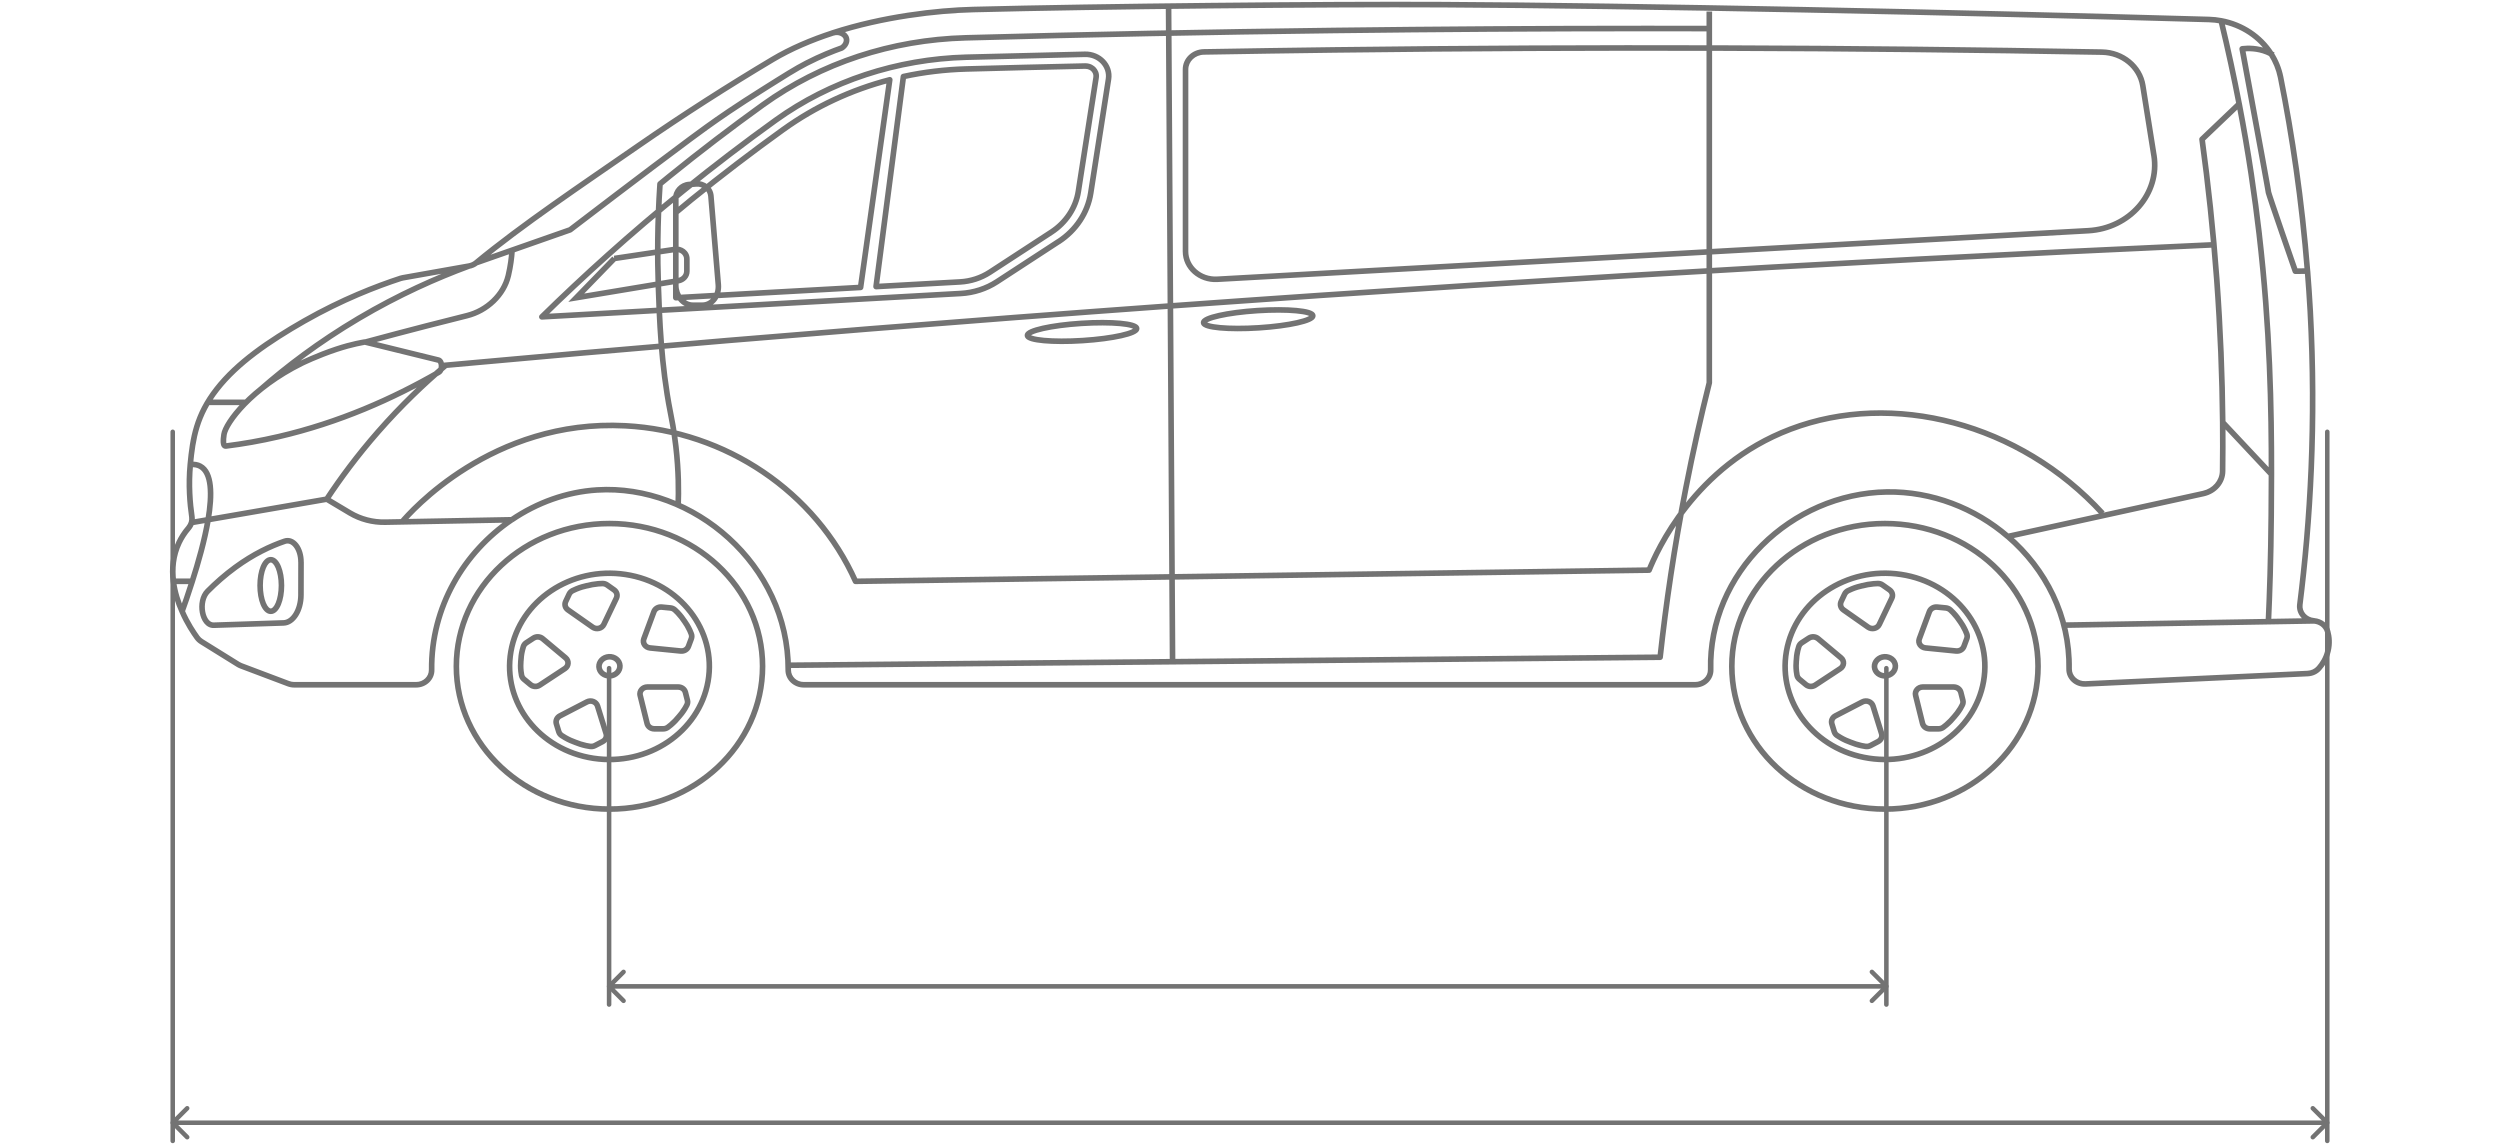 <svg width="550" height="252" viewBox="0 0 550 252" fill="none" xmlns="http://www.w3.org/2000/svg">
<path d="M38 251L38 95" stroke="#737373" stroke-linecap="round"/>
<path d="M37.646 246.646C37.451 246.842 37.451 247.158 37.646 247.354L40.828 250.536C41.024 250.731 41.34 250.731 41.535 250.536C41.731 250.34 41.731 250.024 41.535 249.828L38.707 247L41.535 244.172C41.731 243.976 41.731 243.66 41.535 243.464C41.34 243.269 41.024 243.269 40.828 243.464L37.646 246.646ZM512.354 247.354C512.549 247.158 512.549 246.842 512.354 246.646L509.172 243.464C508.976 243.269 508.66 243.269 508.464 243.464C508.269 243.66 508.269 243.976 508.464 244.172L511.293 247L508.464 249.828C508.269 250.024 508.269 250.34 508.464 250.535C508.66 250.731 508.976 250.731 509.172 250.535L512.354 247.354ZM38 247.5L512 247.5L512 246.5L38 246.5L38 247.5Z" fill="#737373"/>
<path d="M512 251L512 95" stroke="#737373" stroke-linecap="round"/>
<path d="M134 221L134 147" stroke="#737373" stroke-linecap="round"/>
<path d="M133.646 216.646C133.451 216.842 133.451 217.158 133.646 217.354L136.828 220.536C137.024 220.731 137.34 220.731 137.536 220.536C137.731 220.34 137.731 220.024 137.536 219.828L134.707 217L137.536 214.172C137.731 213.976 137.731 213.66 137.536 213.464C137.34 213.269 137.024 213.269 136.828 213.464L133.646 216.646ZM415.354 217.354C415.549 217.158 415.549 216.842 415.354 216.646L412.172 213.464C411.976 213.269 411.66 213.269 411.464 213.464C411.269 213.66 411.269 213.976 411.464 214.172L414.293 217L411.464 219.828C411.269 220.024 411.269 220.34 411.464 220.536C411.66 220.731 411.976 220.731 412.172 220.536L415.354 217.354ZM134 217.5L415 217.5L415 216.5L134 216.5L134 217.5Z" fill="#737373"/>
<path d="M415 221L415 147" stroke="#737373" stroke-linecap="round"/>
<path d="M112.564 114.35V113.731L112.552 113.731L112.564 114.35ZM94.963 147.402L95.582 147.396L95.582 147.394L94.963 147.402ZM63.432 150.409L63.213 150.987L63.216 150.988L63.432 150.409ZM53.019 146.478L53.237 145.899L53.228 145.895L53.019 146.478ZM52.402 146.175L52.728 145.649L52.727 145.648L52.402 146.175ZM44.32 141.153L44.647 140.628L44.647 140.628L44.32 141.153ZM43.361 140.26L43.865 139.9L43.863 139.898L43.361 140.26ZM39.373 119.386L38.816 119.118L38.814 119.122L39.373 119.386ZM41.518 116.107L41.985 116.512C41.991 116.505 41.997 116.498 42.002 116.491L41.518 116.107ZM42.119 114.971L41.531 114.777C41.528 114.786 41.525 114.795 41.523 114.805L42.119 114.971ZM42.216 113.729L42.831 113.658C42.83 113.651 42.829 113.645 42.828 113.638L42.216 113.729ZM41.859 102.186L41.243 102.127L41.243 102.128L41.859 102.186ZM47.699 85.607L48.186 85.988L48.187 85.987L47.699 85.607ZM66.957 70.611L66.651 70.073L66.65 70.073L66.957 70.611ZM88.14 61.234L87.988 60.635C87.974 60.638 87.961 60.642 87.947 60.646L88.14 61.234ZM88.644 61.113L88.535 60.504L88.53 60.505L88.644 61.113ZM103.142 58.538L103.035 57.929L103.034 57.929L103.142 58.538ZM104.767 57.811L104.562 57.227C104.492 57.252 104.427 57.288 104.371 57.336L104.767 57.811ZM125.43 50.563L125.635 51.147C125.697 51.125 125.755 51.094 125.807 51.054L125.43 50.563ZM151.917 30.523L151.55 30.025L151.549 30.026L151.917 30.523ZM160.43 24.471L160.775 24.984L160.775 24.984L160.43 24.471ZM167.732 19.737L167.402 19.214L167.4 19.215L167.732 19.737ZM177.462 13.883L177.181 13.332L177.179 13.333L177.462 13.883ZM185.17 10.558L185.377 11.141C185.42 11.126 185.461 11.106 185.499 11.082L185.17 10.558ZM186.178 8.392L185.584 8.566L185.586 8.573L186.178 8.392ZM183.245 7.225L183.054 6.637C182.73 6.742 182.552 7.09 182.656 7.415C182.761 7.74 183.109 7.919 183.434 7.815L183.245 7.225ZM214.078 2.098L214.093 2.717L214.094 2.716L214.078 2.098ZM317.379 1.022L317.375 1.641L317.376 1.641L317.379 1.022ZM485.967 4.287L485.987 3.668L485.985 3.668L485.967 4.287ZM488.656 4.575L488.539 5.182L488.542 5.183L488.656 4.575ZM498.727 11.414L498.957 10.839L498.957 10.839L498.727 11.414ZM493.294 10.732L493.223 10.117C493.052 10.137 492.898 10.226 492.796 10.364C492.694 10.502 492.654 10.676 492.685 10.845L493.294 10.732ZM494.886 19.351L494.277 19.463L494.277 19.463L494.886 19.351ZM504.99 59.667L504.405 59.87C504.493 60.121 504.731 60.288 504.997 60.285L504.99 59.667ZM507.654 59.636L508.271 59.588C508.245 59.263 507.973 59.014 507.647 59.018L507.654 59.636ZM508.255 68.452L508.873 68.419L508.873 68.419L508.255 68.452ZM505.965 133.011L506.578 133.089L506.578 133.089L505.965 133.011ZM509.043 136.579L508.989 137.195C509.007 137.197 509.025 137.198 509.043 137.198V136.579ZM512.089 138.957L511.489 139.11L511.492 139.121L512.089 138.957ZM512.154 143.206L511.553 143.058L511.551 143.065L512.154 143.206ZM510.188 146.985L509.724 146.576L509.717 146.585L510.188 146.985ZM507.67 148.182L507.642 147.564L507.641 147.564L507.67 148.182ZM458.798 150.469L458.826 151.087L458.826 151.087L458.798 150.469ZM455.2 147.175L455.818 147.185L455.818 147.185L455.2 147.175ZM441.733 118.03L442.136 117.561C442.024 117.465 441.881 117.412 441.733 117.412V118.03ZM441.716 118.03L441.313 118.499C441.425 118.596 441.568 118.649 441.716 118.649V118.03ZM415.099 108.23L415.09 107.611L415.089 107.611L415.099 108.23ZM376.347 147.326L375.729 147.34L375.729 147.343L376.347 147.326ZM173.409 147.417L172.79 147.415V147.417H173.409ZM131.368 107.791L131.406 108.408L131.407 108.408L131.368 107.791ZM293.523 6.703L293.531 7.322L293.531 7.322L293.523 6.703ZM212.486 8.316L212.503 8.935L212.503 8.935L212.486 8.316ZM167.853 23.055L168.215 23.557L168.215 23.557L167.853 23.055ZM147.287 38.763L146.898 38.282L146.897 38.283L147.287 38.763ZM145.2 40.467L144.807 39.989C144.675 40.097 144.594 40.255 144.583 40.426L145.2 40.467ZM144.835 62.863L145.453 62.842L145.453 62.841L144.835 62.863ZM147.474 90.659L148.082 90.541L148.081 90.539L147.474 90.659ZM148.693 98.225L148.078 98.296L148.078 98.296L148.693 98.225ZM232.889 53.161H232.271C232.271 53.388 232.395 53.596 232.594 53.705C232.794 53.813 233.037 53.803 233.227 53.679L232.889 53.161ZM239.964 42.466L240.575 42.562L240.575 42.562L239.964 42.466ZM243.871 17.397L243.26 17.302L243.26 17.302L243.871 17.397ZM238.689 11.944L238.676 11.325L238.675 11.325L238.689 11.944ZM212.551 12.588L212.534 11.969L212.534 11.969L212.551 12.588ZM170.639 26.448L171.001 26.95L171.001 26.95L170.639 26.448ZM150.301 41.982L150.69 42.462L150.69 42.462L150.301 41.982ZM119.208 69.71L118.775 69.268C118.591 69.448 118.538 69.724 118.642 69.959C118.746 70.195 118.986 70.342 119.243 70.327L119.208 69.71ZM211.373 64.567L211.339 63.949L211.339 63.949L211.373 64.567ZM219.317 61.992L219.654 62.51L219.655 62.51L219.317 61.992ZM232.889 53.145H233.508C233.508 52.919 233.384 52.71 233.184 52.602C232.985 52.493 232.742 52.503 232.552 52.627L232.889 53.145ZM473.857 34.166L473.246 34.263C473.267 34.399 473.334 34.524 473.435 34.618L473.857 34.166ZM471.42 18.844L472.031 18.747L472.031 18.746L471.42 18.844ZM462.445 11.467L462.456 10.848L462.456 10.848L462.445 11.467ZM293.596 10.982L293.589 10.363L293.588 10.363L293.596 10.982ZM264.851 11.421L264.862 12.04L264.862 12.04L264.851 11.421ZM267.775 61.439L267.809 62.057L267.81 62.057L267.775 61.439ZM459.431 50.752L459.466 51.37L459.466 51.37L459.431 50.752ZM473.865 34.173L474.476 34.076C474.454 33.94 474.388 33.814 474.287 33.72L473.865 34.173ZM240.589 15.284L241.135 14.992C241.11 14.945 241.079 14.902 241.043 14.863L240.589 15.284ZM238.754 14.527V13.908L238.74 13.908L238.754 14.527ZM212.632 15.17L212.649 15.789L212.649 15.789L212.632 15.17ZM198.751 16.837L198.62 16.232C198.364 16.287 198.171 16.497 198.137 16.757L198.751 16.837ZM192.732 63.052L192.119 62.972C192.095 63.155 192.154 63.338 192.279 63.473C192.404 63.608 192.583 63.68 192.767 63.67L192.732 63.052ZM211.211 62.022L211.177 61.404L211.176 61.404L211.211 62.022ZM217.741 59.909L218.078 60.428L218.079 60.427L217.741 59.909ZM231.314 51.063L231.652 51.581L231.652 51.581L231.314 51.063ZM237.235 42.111L236.624 42.015L236.624 42.015L237.235 42.111ZM241.142 17.049L240.531 16.951L240.53 16.953L241.142 17.049ZM240.598 15.299L240.052 15.591C240.076 15.636 240.105 15.677 240.138 15.714L240.598 15.299ZM172.321 28.493V27.874C172.191 27.874 172.065 27.915 171.959 27.99L172.321 28.493ZM152.104 43.928L152.493 44.41L152.494 44.409L152.104 43.928ZM148.676 46.768L148.28 46.293C148.139 46.41 148.058 46.585 148.058 46.768H148.676ZM148.676 65.498H148.058C148.058 65.668 148.128 65.831 148.251 65.948C148.375 66.065 148.541 66.126 148.711 66.116L148.676 65.498ZM189.329 63.234L189.363 63.852C189.658 63.835 189.901 63.612 189.942 63.32L189.329 63.234ZM195.746 17.549L196.358 17.635C196.387 17.43 196.312 17.224 196.157 17.087C196.003 16.949 195.79 16.898 195.59 16.95L195.746 17.549ZM172.329 28.493V29.111C172.458 29.111 172.585 29.071 172.69 28.995L172.329 28.493ZM376.047 84.213L376.647 84.364C376.659 84.314 376.666 84.264 376.666 84.213H376.047ZM370.905 107.283L370.298 107.164L370.298 107.164L370.905 107.283ZM365.228 144.592L365.233 145.211C365.547 145.208 365.809 144.971 365.843 144.659L365.228 144.592ZM183.245 7.233L183.667 6.78L183.417 6.547L183.086 6.635L183.245 7.233ZM169.941 13.103L169.624 12.571L169.624 12.571L169.941 13.103ZM140.294 32.158L139.942 31.65L139.942 31.65L140.294 32.158ZM104.767 57.803L104.373 57.326C104.142 57.517 104.08 57.846 104.228 58.107C104.375 58.369 104.689 58.487 104.972 58.387L104.767 57.803ZM151.925 30.523L151.557 30.025L151.557 30.026L151.925 30.523ZM160.438 24.471L160.784 24.984L160.784 24.984L160.438 24.471ZM167.74 19.745L167.409 19.222L167.408 19.222L167.74 19.745ZM177.47 13.883L177.189 13.332L177.189 13.332L177.47 13.883ZM185.178 10.558L185.386 11.141C185.428 11.126 185.468 11.106 185.506 11.083L185.178 10.558ZM186.194 8.407L185.603 8.59L185.603 8.592L186.194 8.407ZM183.253 7.241L182.832 7.693C182.996 7.847 183.231 7.899 183.445 7.829L183.253 7.241ZM80.343 75.269L80.229 75.877C80.321 75.894 80.415 75.89 80.505 75.866L80.343 75.269ZM80.058 75.276V74.657C79.993 74.657 79.929 74.668 79.868 74.688L80.058 75.276ZM73.967 76.844L73.772 76.257L73.771 76.257L73.967 76.844ZM66.388 79.904L66.115 79.349L66.114 79.349L66.388 79.904ZM49.275 95.582L48.663 95.487L48.663 95.49L49.275 95.582ZM49.705 98.126L49.629 97.512L49.625 97.513L49.705 98.126ZM61.304 96.059L61.444 96.662L61.444 96.662L61.304 96.059ZM96.539 81.888L96.232 81.351L96.23 81.352L96.539 81.888ZM96.457 79.215L96.607 78.614L96.605 78.614L96.457 79.215ZM80.343 75.254L80.491 74.653C80.306 74.607 80.111 74.649 79.961 74.766C79.811 74.884 79.724 75.063 79.724 75.254H80.343ZM223.289 69.846L223.242 69.229L223.242 69.229L223.289 69.846ZM83.186 94.991L83.651 95.399L83.651 95.398L83.186 94.991ZM137.589 93.673L137.557 94.291L137.557 94.291L137.589 93.673ZM188.216 127.892L187.651 128.144C187.752 128.37 187.978 128.514 188.225 128.51L188.216 127.892ZM362.799 125.43L362.808 126.049C363.056 126.045 363.278 125.894 363.372 125.664L362.799 125.43ZM393.892 94.423L394.111 95.001L394.111 95.001L393.892 94.423ZM497.022 51.502V50.883C496.845 50.883 496.677 50.959 496.56 51.09C496.442 51.222 496.387 51.398 496.407 51.573L497.022 51.502ZM499.718 104.352L499.267 104.775C499.441 104.96 499.71 105.021 499.946 104.928C500.182 104.834 500.337 104.607 500.337 104.353L499.718 104.352ZM488.997 92.916L488.378 92.922C488.38 93.077 488.439 93.226 488.545 93.339L488.997 92.916ZM487.697 61.53L488.314 61.485L488.314 61.484L487.697 61.53ZM484.456 30.644L484.027 30.198C483.885 30.335 483.817 30.532 483.843 30.727L484.456 30.644ZM492.619 22.858L493.227 22.741C493.184 22.518 493.023 22.337 492.807 22.268C492.591 22.199 492.354 22.255 492.191 22.412L492.619 22.858ZM497.03 51.502V52.121C497.207 52.121 497.375 52.045 497.492 51.913C497.61 51.781 497.665 51.606 497.644 51.43L497.03 51.502ZM441.741 118.023V118.642C441.785 118.642 441.83 118.637 441.873 118.627L441.741 118.023ZM484.741 108.586L484.873 109.19L484.875 109.19L484.741 108.586ZM488.972 103.67L488.354 103.662L488.354 103.662L488.972 103.67ZM488.989 92.916L489.607 92.91L489.607 92.91L488.989 92.916ZM487.689 61.53L488.306 61.485L488.306 61.484L487.689 61.53ZM484.448 30.644L484.019 30.198C483.877 30.335 483.809 30.532 483.835 30.727L484.448 30.644ZM492.611 22.85L492.004 22.967L492.004 22.968L492.611 22.85ZM497.022 51.494L497.636 51.423L497.636 51.423L497.022 51.494ZM499.718 104.345L499.1 104.344V104.345H499.718ZM499.67 113.327L500.288 113.332L500.288 113.331L499.67 113.327ZM507.646 59.636L507.385 60.197L507.509 60.255H507.646V59.636ZM501.725 16.98L502.331 16.859L502.331 16.858L501.725 16.98ZM499.645 11.861L500.166 11.527C500.108 11.435 500.026 11.361 499.93 11.311L499.645 11.861ZM498.719 11.414L498.949 10.839L498.947 10.839L498.719 11.414ZM493.277 10.74L493.207 10.125C493.036 10.145 492.881 10.234 492.779 10.373C492.677 10.511 492.637 10.686 492.669 10.855L493.277 10.74ZM494.869 19.359L494.261 19.471L494.261 19.471L494.869 19.359ZM504.974 59.667L504.389 59.87C504.477 60.122 504.716 60.289 504.982 60.285L504.974 59.667ZM507.63 59.629L507.891 59.068C507.806 59.028 507.714 59.009 507.621 59.01L507.63 59.629ZM93.769 71.716L93.614 71.117L93.614 71.118L93.769 71.716ZM102.736 69.444L102.885 70.045L102.885 70.045L102.736 69.444ZM111.817 60.666L112.419 60.809C112.43 60.762 112.436 60.714 112.436 60.666H111.817ZM111.841 60.575L112.439 60.736C112.441 60.729 112.442 60.723 112.444 60.717L111.841 60.575ZM78.921 70.043L78.606 69.51L78.606 69.51L78.921 70.043ZM66.226 123.681H66.845C66.845 123.339 66.568 123.062 66.226 123.062V123.681ZM66.21 130.921L66.828 130.924L66.828 130.923L66.21 130.921ZM62.392 137.041L62.372 136.422L62.372 136.422L62.392 137.041ZM47.025 137.548L47.044 138.167L47.045 138.167L47.025 137.548ZM45.676 130.073L45.238 129.636L45.238 129.636L45.676 130.073ZM51.752 124.824L52.117 125.324L52.117 125.323L51.752 124.824ZM62.628 119.068L62.428 118.482L62.428 118.483L62.628 119.068ZM66.218 123.681L65.599 123.679C65.599 123.843 65.664 124.001 65.78 124.117C65.896 124.234 66.053 124.299 66.218 124.299V123.681ZM153.209 40.459L153.257 41.076C153.588 41.05 153.84 40.767 153.827 40.435C153.814 40.103 153.541 39.841 153.209 39.841V40.459ZM151.56 40.588L151.607 41.205L151.608 41.205L151.56 40.588ZM158.025 62.62L158.642 62.569L158.642 62.569L158.025 62.62ZM156.401 43.11L157.017 43.059L157.017 43.057L156.401 43.11ZM153.201 40.459L153.155 39.842C152.823 39.867 152.57 40.15 152.582 40.482C152.595 40.815 152.868 41.078 153.201 41.078V40.459ZM135.161 56.864L135.605 57.295L136.624 56.245H135.161V56.864ZM126.778 65.498L126.334 65.067L125.023 66.418L126.88 66.109L126.778 65.498ZM149.237 61.757L149.339 62.367L149.34 62.367L149.237 61.757ZM148.473 54.865L148.383 54.253L148.381 54.253L148.473 54.865ZM135.153 56.864L135.061 56.252L135.153 57.483V56.864ZM137.605 126.38L137.512 126.992L137.605 126.38ZM155.772 149.885L156.381 149.991L155.772 149.885ZM130.564 166.825L130.471 167.437L130.564 166.825ZM112.397 143.32L113.007 143.426L112.397 143.32ZM131.847 147.129L131.25 147.293L131.251 147.297L131.847 147.129ZM136.314 146.046L136.911 145.882L136.91 145.878L136.314 146.046ZM134.649 148.621L134.793 149.223L134.797 149.222L134.649 148.621ZM129.15 128.846L129.695 128.553C129.565 128.31 129.288 128.182 129.018 128.241L129.15 128.846ZM126.803 129.573L127.034 130.147L127.041 130.144L126.803 129.573ZM125.966 129.952L126.238 130.507L126.241 130.506L125.966 129.952ZM125.227 130.686L124.67 130.416L124.668 130.422L125.227 130.686ZM124.439 132.353L123.88 132.088L123.878 132.091L124.439 132.353ZM124.951 134.17L125.306 133.664L125.304 133.662L124.951 134.17ZM130.385 137.98L130.741 137.474L130.74 137.473L130.385 137.98ZM132.838 137.389L133.394 137.66L133.396 137.656L132.838 137.389ZM135.607 131.595L135.05 131.328L135.049 131.328L135.607 131.595ZM135.104 129.777L135.461 129.272L135.46 129.272L135.104 129.777ZM133.544 128.679L133.181 129.18L133.188 129.185L133.544 128.679ZM132.521 128.376V128.995L132.534 128.995L132.521 128.376ZM131.595 128.429L131.65 129.046L131.652 129.045L131.595 128.429ZM129.158 128.861L128.613 129.153C128.75 129.408 129.045 129.535 129.324 129.457L129.158 128.861ZM114.587 145.38V144.761C114.266 144.761 113.998 145.006 113.97 145.326L114.587 145.38ZM114.611 147.69L115.226 147.624L115.226 147.621L114.611 147.69ZM114.741 148.545L115.349 148.429L115.347 148.419L114.741 148.545ZM115.261 149.424L115.656 148.948L115.654 148.946L115.261 149.424ZM116.723 150.636L117.12 150.161L117.118 150.159L116.723 150.636ZM118.729 150.742L118.389 150.225L118.389 150.225L118.729 150.742ZM124.285 147.084L124.625 147.6L124.627 147.599L124.285 147.084ZM124.431 144.728L124.034 145.203L124.035 145.203L124.431 144.728ZM119.371 140.494L118.973 140.969L118.974 140.969L119.371 140.494ZM117.365 140.381L117.027 139.862L117.026 139.863L117.365 140.381ZM115.764 141.426L115.426 140.908L115.425 140.908L115.764 141.426ZM115.139 142.244L114.549 142.057L114.547 142.063L115.139 142.244ZM114.903 143.085L114.303 142.936L114.301 142.942L114.903 143.085ZM114.595 145.38V145.998C114.928 145.998 115.201 145.735 115.213 145.402L114.595 145.38ZM126.559 163.307L126.793 162.734C126.784 162.73 126.774 162.727 126.765 162.723L126.559 163.307ZM128.906 164.041L128.776 164.646L128.776 164.646L128.906 164.041ZM129.816 164.208L129.721 164.82L129.727 164.82L129.816 164.208ZM130.88 164.034L130.593 163.486L130.588 163.489L130.88 164.034ZM132.586 163.14L132.301 162.591L132.299 162.592L132.586 163.14ZM133.349 161.406L132.759 161.589L132.759 161.591L133.349 161.406ZM131.457 155.316L132.048 155.133L132.047 155.131L131.457 155.316ZM129.118 154.423L129.402 154.972L129.405 154.971L129.118 154.423ZM123.172 157.505L123.457 158.055L123.457 158.055L123.172 157.505ZM122.4 159.24L121.808 159.418L121.809 159.421L122.4 159.24ZM122.937 160.989L122.345 161.17L122.347 161.176L122.937 160.989ZM123.562 161.807L123.908 161.294L123.901 161.29L123.562 161.807ZM124.334 162.284L124.644 161.749L124.642 161.748L124.334 162.284ZM149.286 157.755H148.667C148.667 158.012 148.825 158.241 149.064 158.333C149.304 158.425 149.575 158.359 149.746 158.168L149.286 157.755ZM150.699 155.854L151.228 156.175L151.234 156.165L150.699 155.854ZM151.121 155.082L150.567 154.806L150.565 154.81L151.121 155.082ZM151.235 154.082L150.635 154.233L150.636 154.239L151.235 154.082ZM150.788 152.31L150.188 152.46L150.188 152.461L150.788 152.31ZM140.838 152.991L141.439 152.843L141.438 152.841L140.838 152.991ZM142.365 159.171L141.765 159.32L141.765 159.322L142.365 159.171ZM143.941 160.345L143.935 160.964H143.941V160.345ZM146.914 160.02L147.277 160.521L147.28 160.519L146.914 160.02ZM147.62 159.459L147.218 158.989L147.215 158.992L147.62 159.459ZM149.286 157.748H149.904C149.904 157.485 149.738 157.25 149.49 157.163C149.242 157.077 148.966 157.156 148.802 157.362L149.286 157.748ZM150.577 136.67L150.057 137.004C150.205 137.235 150.488 137.341 150.752 137.263C151.015 137.186 151.196 136.944 151.196 136.67H150.577ZM149.115 134.806L149.564 134.381L149.56 134.377L149.115 134.806ZM148.473 134.178L148.895 133.725L148.888 133.719L148.473 134.178ZM147.499 133.746L147.562 133.131L147.559 133.13L147.499 133.746ZM145.557 133.557L145.495 134.172L145.497 134.173L145.557 133.557ZM143.86 134.564L144.44 134.779L144.44 134.779L143.86 134.564ZM141.642 140.555L142.222 140.771L142.223 140.77L141.642 140.555ZM142.999 142.547L142.936 143.162L142.937 143.163L142.999 142.547ZM149.757 143.221L149.819 142.605L149.818 142.605L149.757 143.221ZM151.454 142.214L150.875 141.997L150.873 142.001L151.454 142.214ZM152.096 140.494L151.516 140.278L151.516 140.278L152.096 140.494ZM152.096 139.487L152.675 139.27L152.675 139.268L152.096 139.487ZM151.763 138.684L152.328 138.432L152.324 138.423L151.763 138.684ZM150.577 136.654L151.079 136.293C150.922 136.075 150.643 135.983 150.387 136.066C150.132 136.148 149.958 136.386 149.958 136.654H150.577ZM418.22 126.375L418.127 126.987L418.22 126.375ZM436.387 149.88L436.997 149.986L436.387 149.88ZM411.179 166.82L411.087 167.432L411.179 166.82ZM393.012 143.315L393.622 143.421L393.012 143.315ZM412.451 147.129L411.855 147.293L411.856 147.297L412.451 147.129ZM414.116 144.554L413.972 143.952L413.968 143.953L414.116 144.554ZM416.919 146.046L417.515 145.882L417.514 145.878L416.919 146.046ZM415.254 148.621L415.398 149.223L415.402 149.222L415.254 148.621ZM409.755 128.846H410.373C410.373 128.658 410.289 128.481 410.143 128.364C409.997 128.246 409.805 128.201 409.622 128.241L409.755 128.846ZM407.407 129.573L407.639 130.147L407.646 130.144L407.407 129.573ZM406.571 129.952L406.843 130.507L406.845 130.506L406.571 129.952ZM405.832 130.686L405.275 130.416L405.272 130.422L405.832 130.686ZM405.044 132.353L404.484 132.088L404.483 132.091L405.044 132.353ZM405.555 134.17L405.911 133.664L405.909 133.662L405.555 134.17ZM410.989 137.98L411.345 137.474L411.345 137.473L410.989 137.98ZM413.434 137.389L412.876 137.122L412.876 137.123L413.434 137.389ZM416.204 131.595L415.646 131.328L415.646 131.328L416.204 131.595ZM415.7 129.777L416.057 129.272L416.057 129.272L415.7 129.777ZM414.141 128.679L413.778 129.18L413.785 129.185L414.141 128.679ZM413.117 128.376V128.995L413.13 128.995L413.117 128.376ZM412.191 128.429L412.246 129.046L412.249 129.045L412.191 128.429ZM409.755 128.861H409.136C409.136 129.054 409.226 129.237 409.38 129.354C409.534 129.471 409.734 129.509 409.92 129.457L409.755 128.861ZM395.183 145.38V144.761C394.862 144.761 394.594 145.006 394.567 145.326L395.183 145.38ZM395.208 147.69L395.823 147.624L395.822 147.621L395.208 147.69ZM395.337 148.545L395.945 148.429L395.943 148.419L395.337 148.545ZM395.857 149.424L396.252 148.948L396.25 148.946L395.857 149.424ZM397.319 150.636L397.717 150.161L397.714 150.159L397.319 150.636ZM399.326 150.742L398.985 150.225L398.985 150.225L399.326 150.742ZM404.881 147.084L405.222 147.6L405.223 147.599L404.881 147.084ZM405.027 144.728L404.63 145.203L404.631 145.203L405.027 144.728ZM399.967 140.494L399.57 140.969L399.57 140.969L399.967 140.494ZM397.961 140.381L397.624 139.862L397.623 139.863L397.961 140.381ZM396.361 141.426L396.023 140.908L396.022 140.908L396.361 141.426ZM395.735 142.244L395.146 142.057L395.144 142.063L395.735 142.244ZM395.5 143.085L394.899 142.936L394.898 142.942L395.5 143.085ZM395.191 145.38V145.998C395.524 145.998 395.797 145.735 395.81 145.402L395.191 145.38ZM407.164 163.307L407.397 162.734C407.388 162.73 407.379 162.727 407.369 162.723L407.164 163.307ZM409.511 164.041L409.38 164.646L409.381 164.646L409.511 164.041ZM410.421 164.208L410.326 164.82L410.332 164.82L410.421 164.208ZM411.485 164.034L411.198 163.486L411.192 163.489L411.485 164.034ZM413.19 163.14L412.906 162.591L412.903 162.592L413.19 163.14ZM413.954 161.406L413.363 161.589L413.364 161.591L413.954 161.406ZM412.061 155.316L412.652 155.133L412.652 155.131L412.061 155.316ZM409.722 154.423L410.007 154.972L410.01 154.971L409.722 154.423ZM403.777 157.505L404.061 158.055L404.061 158.055L403.777 157.505ZM403.005 159.24L402.413 159.418L402.413 159.421L403.005 159.24ZM403.541 160.989L402.949 161.17L402.951 161.176L403.541 160.989ZM404.167 161.807L404.513 161.294L404.506 161.29L404.167 161.807ZM404.938 162.284L405.249 161.749L405.247 161.748L404.938 162.284ZM429.882 157.755H429.263C429.263 158.012 429.421 158.241 429.661 158.333C429.9 158.425 430.172 158.359 430.343 158.168L429.882 157.755ZM431.295 155.854L431.825 156.175L431.83 156.165L431.295 155.854ZM431.718 155.082L431.164 154.806L431.162 154.81L431.718 155.082ZM431.831 154.082L431.231 154.233L431.233 154.239L431.831 154.082ZM431.385 152.31L430.784 152.46L430.785 152.461L431.385 152.31ZM421.435 152.991L422.035 152.843L422.035 152.841L421.435 152.991ZM422.962 159.171L422.361 159.32L422.362 159.322L422.962 159.171ZM424.537 160.345L424.531 160.964H424.537V160.345ZM427.51 160.02L427.874 160.521L427.876 160.519L427.51 160.02ZM428.217 159.459L427.815 158.989L427.811 158.992L428.217 159.459ZM429.882 157.748H430.501C430.501 157.485 430.335 157.25 430.086 157.163C429.838 157.077 429.562 157.156 429.398 157.362L429.882 157.748ZM431.182 136.67L430.661 137.004C430.81 137.235 431.093 137.341 431.356 137.263C431.62 137.186 431.8 136.944 431.8 136.67H431.182ZM429.72 134.806L430.169 134.381L430.165 134.377L429.72 134.806ZM429.078 134.178L429.5 133.725L429.493 133.719L429.078 134.178ZM428.103 133.746L428.167 133.131L428.163 133.13L428.103 133.746ZM426.162 133.557L426.1 134.172L426.102 134.173L426.162 133.557ZM424.464 134.564L425.045 134.779L425.045 134.779L424.464 134.564ZM422.247 140.555L422.827 140.771L422.827 140.77L422.247 140.555ZM423.603 142.547L423.54 143.162L423.542 143.163L423.603 142.547ZM430.361 143.221L430.424 142.605L430.423 142.605L430.361 143.221ZM432.059 142.214L431.479 141.997L431.478 142.001L432.059 142.214ZM432.701 140.494L432.121 140.278L432.121 140.278L432.701 140.494ZM432.701 139.487L433.28 139.27L433.279 139.268L432.701 139.487ZM432.367 138.684L432.932 138.432L432.928 138.423L432.367 138.684ZM431.182 136.654L431.684 136.293C431.527 136.075 431.247 135.983 430.992 136.066C430.736 136.148 430.563 136.386 430.563 136.654H431.182ZM42.119 127.884L42.285 127.288C42.231 127.273 42.175 127.265 42.119 127.265V127.884ZM45.782 114.334L45.676 113.725L45.676 113.725L45.782 114.334ZM38.147 127.884L37.533 127.961C37.571 128.27 37.835 128.503 38.147 128.503V127.884ZM39.381 119.386L38.824 119.118L38.822 119.122L39.381 119.386ZM41.526 116.107L41.993 116.512C41.999 116.505 42.005 116.498 42.011 116.491L41.526 116.107ZM44.052 102.565L43.754 103.107L43.76 103.111L44.052 102.565ZM45.79 114.334L46.4 114.437L46.4 114.436L45.79 114.334ZM42.224 113.729L42.839 113.658C42.838 113.651 42.837 113.645 42.836 113.638L42.224 113.729ZM41.867 102.186L41.816 101.569C41.517 101.594 41.279 101.829 41.251 102.128L41.867 102.186ZM44.06 102.565V103.183C44.343 103.183 44.589 102.992 44.659 102.718C44.729 102.445 44.605 102.158 44.357 102.022L44.06 102.565ZM499.783 12.065L499.263 12.4C499.268 12.408 499.274 12.417 499.28 12.425L499.783 12.065ZM499.653 11.853L500.174 11.518C500.146 11.475 500.113 11.435 500.075 11.4L499.653 11.853ZM71.895 109.813L72.212 109.281C72.085 109.206 71.935 109.178 71.79 109.203L71.895 109.813ZM76.988 112.85L76.671 113.381L76.672 113.382L76.988 112.85ZM84.761 114.88L84.749 114.261L84.748 114.261L84.761 114.88ZM42.289 127.929L41.7 127.74L41.699 127.743L42.289 127.929ZM112.217 113.837C101.584 121.039 94.179 133.336 94.344 147.409L95.582 147.394C95.422 133.777 102.588 121.854 112.911 114.862L112.217 113.837ZM94.344 147.407C94.357 148.817 93.143 150.032 91.543 150.032V151.27C93.762 151.27 95.601 149.561 95.582 147.396L94.344 147.407ZM91.543 150.032H64.731V151.27H91.543V150.032ZM64.731 150.032C64.359 150.032 63.994 149.958 63.648 149.829L63.216 150.988C63.682 151.162 64.194 151.27 64.731 151.27V150.032ZM63.65 149.83L53.237 145.899L52.8 147.057L63.213 150.987L63.65 149.83ZM53.228 145.895C53.064 145.837 52.892 145.751 52.728 145.649L52.075 146.7C52.301 146.841 52.551 146.967 52.81 147.06L53.228 145.895ZM52.727 145.648C50.031 143.983 47.344 142.31 44.647 140.628L43.992 141.678C46.689 143.36 49.379 145.034 52.076 146.701L52.727 145.648ZM44.647 140.628C44.324 140.427 44.076 140.195 43.865 139.9L42.858 140.62C43.167 141.051 43.536 141.395 43.993 141.679L44.647 140.628ZM43.863 139.898C43.145 138.9 41.76 136.874 40.624 134.236L39.487 134.726C40.674 137.481 42.116 139.59 42.859 140.621L43.863 139.898ZM40.619 134.226C39.761 132.328 39.036 130.14 38.753 127.809L37.524 127.959C37.826 130.445 38.596 132.756 39.492 134.736L40.619 134.226ZM38.753 127.807C38.423 125.163 38.661 122.347 39.933 119.65L38.814 119.122C37.421 122.075 37.172 125.137 37.525 127.961L38.753 127.807ZM39.931 119.654C40.399 118.679 41.037 117.607 41.985 116.512L41.05 115.702C40.017 116.894 39.322 118.064 38.816 119.118L39.931 119.654ZM42.002 116.491C42.318 116.093 42.574 115.641 42.715 115.136L41.523 114.805C41.435 115.118 41.269 115.424 41.033 115.722L42.002 116.491ZM42.706 115.165C42.873 114.66 42.886 114.14 42.831 113.658L41.601 113.799C41.643 114.165 41.625 114.493 41.531 114.777L42.706 115.165ZM42.828 113.638C42.395 110.695 42.058 106.672 42.475 102.244L41.243 102.128C40.814 106.683 41.16 110.809 41.604 113.819L42.828 113.638ZM42.475 102.245C43.023 96.519 43.804 91.588 48.186 85.988L47.211 85.226C42.609 91.107 41.799 96.326 41.243 102.127L42.475 102.245ZM48.187 85.987C52.616 80.309 59.438 75.617 67.264 71.148L66.65 70.073C58.8 74.557 51.797 79.347 47.211 85.226L48.187 85.987ZM67.263 71.149C75.544 66.44 83.025 63.563 88.333 61.822L87.947 60.646C82.583 62.405 75.021 65.314 66.651 70.073L67.263 71.149ZM88.293 61.834C88.491 61.783 88.621 61.747 88.757 61.721L88.53 60.505C88.342 60.54 88.147 60.594 87.988 60.635L88.293 61.834ZM88.752 61.722L103.25 59.147L103.034 57.929L88.535 60.504L88.752 61.722ZM103.25 59.147C103.941 59.026 104.613 58.744 105.163 58.286L104.371 57.336C104.01 57.636 103.545 57.839 103.035 57.929L103.25 59.147ZM104.972 58.395C111.864 55.972 118.75 53.569 125.635 51.147L125.225 49.979C118.335 52.404 111.461 54.802 104.562 57.227L104.972 58.395ZM125.807 51.054C126.538 50.493 142.365 38.378 152.286 31.02L151.549 30.026C141.619 37.391 125.784 49.512 125.054 50.072L125.807 51.054ZM152.285 31.02C154.234 29.581 157.01 27.521 160.775 24.984L160.084 23.958C156.295 26.511 153.499 28.585 151.55 30.025L152.285 31.02ZM160.775 24.984C163.285 23.293 165.123 22.123 168.063 20.26L167.4 19.215C164.46 21.078 162.609 22.256 160.084 23.958L160.775 24.984ZM168.062 20.261C172.936 17.188 175.395 15.645 177.746 14.433L177.179 13.333C174.769 14.575 172.258 16.152 167.402 19.214L168.062 20.261ZM177.744 14.434C180.825 12.858 183.512 11.801 185.377 11.141L184.964 9.975C183.06 10.648 180.321 11.726 177.181 13.332L177.744 14.434ZM185.499 11.082C186.515 10.445 187.099 9.288 186.769 8.211L185.586 8.573C185.711 8.98 185.515 9.611 184.841 10.034L185.499 11.082ZM186.771 8.217C186.568 7.527 186.003 7.008 185.347 6.728C184.681 6.444 183.864 6.378 183.057 6.636L183.434 7.815C183.951 7.649 184.462 7.696 184.862 7.867C185.271 8.041 185.511 8.318 185.584 8.566L186.771 8.217ZM183.436 7.814C194.412 4.254 206.128 2.912 214.093 2.717L214.063 1.479C206.011 1.677 194.171 3.032 183.054 6.637L183.436 7.814ZM214.094 2.716C241.761 2.005 291.553 1.505 317.375 1.641L317.382 0.404C291.546 0.267 241.741 0.767 214.062 1.479L214.094 2.716ZM317.376 1.641C359.524 1.853 430.654 3.322 485.949 4.905L485.985 3.668C430.685 2.085 359.544 0.616 317.382 0.404L317.376 1.641ZM485.947 4.905C486.846 4.935 487.706 5.023 488.539 5.182L488.772 3.967C487.867 3.793 486.941 3.7 485.987 3.668L485.947 4.905ZM488.542 5.183C493.017 6.016 496.823 8.593 499.116 12.172L500.158 11.504C497.675 7.63 493.57 4.86 488.769 3.966L488.542 5.183ZM499.899 11.277C499.654 11.163 499.316 10.983 498.957 10.839L498.498 11.988C498.821 12.117 499.036 12.24 499.376 12.399L499.899 11.277ZM498.957 10.839C496.702 9.94 494.601 9.959 493.223 10.117L493.364 11.347C494.618 11.203 496.496 11.191 498.498 11.989L498.957 10.839ZM492.685 10.845C493.059 12.859 493.611 15.851 494.277 19.463L495.494 19.239C494.828 15.626 494.276 12.634 493.902 10.619L492.685 10.845ZM494.277 19.463C495.13 24.083 496.172 29.741 497 34.273C497.414 36.539 497.775 38.524 498.032 39.957C498.161 40.673 498.263 41.251 498.334 41.656C498.369 41.859 498.396 42.018 498.414 42.128C498.423 42.183 498.429 42.224 498.433 42.252C498.44 42.304 498.434 42.272 498.434 42.224H499.671C499.671 42.161 499.66 42.088 499.658 42.075C499.652 42.037 499.645 41.988 499.635 41.93C499.616 41.813 499.588 41.649 499.553 41.445C499.482 41.036 499.379 40.455 499.25 39.738C498.993 38.303 498.632 36.317 498.217 34.05C497.389 29.517 496.347 23.859 495.494 19.239L494.277 19.463ZM498.434 42.224C498.434 42.3 498.448 42.365 498.45 42.378C498.456 42.407 498.463 42.436 498.47 42.462C498.484 42.517 498.504 42.584 498.526 42.659C498.572 42.812 498.637 43.02 498.719 43.272C498.882 43.779 499.115 44.48 499.394 45.307C499.951 46.962 500.694 49.132 501.436 51.289C502.178 53.446 502.921 55.591 503.477 57.197C503.756 58 503.988 58.668 504.15 59.136C504.231 59.369 504.295 59.553 504.339 59.678C504.36 59.741 504.377 59.789 504.388 59.821C504.394 59.837 504.398 59.849 504.401 59.858C504.403 59.862 504.404 59.865 504.404 59.867C504.405 59.868 504.405 59.869 504.405 59.869C504.405 59.869 504.405 59.87 504.405 59.87C504.405 59.87 504.405 59.87 504.99 59.667C505.574 59.463 505.574 59.463 505.574 59.463C505.574 59.463 505.574 59.463 505.574 59.462C505.574 59.462 505.574 59.461 505.573 59.46C505.572 59.458 505.571 59.455 505.57 59.451C505.567 59.443 505.563 59.431 505.557 59.414C505.546 59.382 505.529 59.334 505.508 59.272C505.464 59.147 505.4 58.963 505.319 58.73C505.157 58.262 504.925 57.594 504.647 56.792C504.09 55.186 503.348 53.042 502.606 50.886C501.864 48.73 501.122 46.563 500.567 44.912C500.288 44.086 500.057 43.391 499.896 42.892C499.816 42.642 499.753 42.445 499.712 42.306C499.691 42.235 499.677 42.185 499.668 42.152C499.664 42.136 499.663 42.129 499.663 42.13C499.663 42.13 499.664 42.137 499.666 42.148C499.667 42.154 499.671 42.184 499.671 42.224H498.434ZM504.997 60.285L507.661 60.255L507.647 59.018L504.983 59.048L504.997 60.285ZM507.037 59.685C507.264 62.583 507.475 65.501 507.637 68.486L508.873 68.419C508.71 65.42 508.498 62.491 508.271 59.588L507.037 59.685ZM507.637 68.486C508.951 92.87 507.653 114.615 505.351 132.934L506.578 133.089C508.889 114.706 510.191 92.886 508.873 68.419L507.637 68.486ZM505.351 132.934C505.074 135.125 506.773 137.002 508.989 137.195L509.097 135.962C507.496 135.823 506.4 134.503 506.578 133.089L505.351 132.934ZM509.043 137.198C509.054 137.198 509.022 137.198 508.98 137.192C508.958 137.189 508.919 137.181 508.873 137.163C508.827 137.146 508.756 137.112 508.686 137.046L509.53 136.141C509.384 136.005 509.219 135.977 509.17 135.969C509.105 135.959 509.048 135.96 509.043 135.96V137.198ZM509.056 137.21C510.26 137.313 511.23 138.097 511.489 139.11L512.688 138.804C512.281 137.211 510.815 136.118 509.16 135.977L509.056 137.21ZM511.492 139.121C511.779 140.163 511.929 141.53 511.553 143.058L512.755 143.354C513.191 141.579 513.016 139.993 512.685 138.793L511.492 139.121ZM511.551 143.065C511.19 144.608 510.421 145.784 509.724 146.576L510.653 147.394C511.449 146.49 512.338 145.136 512.756 143.347L511.551 143.065ZM509.717 146.585C509.219 147.171 508.475 147.526 507.642 147.564L507.699 148.8C508.848 148.747 509.923 148.254 510.66 147.386L509.717 146.585ZM507.641 147.564C491.352 148.321 475.074 149.093 458.769 149.851L458.826 151.087C475.125 150.33 491.418 149.557 507.699 148.8L507.641 147.564ZM458.77 149.851C457.096 149.927 455.793 148.653 455.818 147.185L454.581 147.164C454.542 149.408 456.503 151.193 458.826 151.087L458.77 149.851ZM455.818 147.185C456.017 135.409 450.569 124.802 442.136 117.561L441.33 118.5C449.514 125.528 454.772 135.795 454.581 147.164L455.818 147.185ZM441.733 117.412H441.716V118.649H441.733V117.412ZM442.12 117.562C434.792 111.251 425.209 107.457 415.09 107.611L415.109 108.849C424.906 108.7 434.199 112.373 441.313 118.499L442.12 117.562ZM415.089 107.611C393.768 107.95 375.233 125.741 375.729 147.34L376.966 147.312C376.487 126.452 394.421 109.177 415.109 108.849L415.089 107.611ZM375.729 147.343C375.767 148.783 374.551 150.032 372.928 150.032V151.27C375.187 151.27 377.025 149.505 376.966 147.309L375.729 147.343ZM372.928 150.032H176.845V151.27H372.928V150.032ZM176.845 150.032C175.237 150.032 174.028 148.823 174.028 147.417H172.79C172.79 149.57 174.619 151.27 176.845 151.27V150.032ZM174.028 147.419C174.094 123.835 152.8 105.819 131.329 107.173L131.407 108.408C152.204 107.096 172.854 124.587 172.79 147.415L174.028 147.419ZM131.329 107.173C124.476 107.605 117.897 110.001 112.233 113.845L112.928 114.869C118.424 111.14 124.792 108.825 131.406 108.408L131.329 107.173ZM376.049 5.668C371.458 5.652 366.868 5.652 362.287 5.652V6.89C366.869 6.89 371.457 6.89 376.045 6.905L376.049 5.668ZM362.287 5.652C339.477 5.652 316.334 5.796 293.515 6.084L293.531 7.322C316.344 7.034 339.482 6.89 362.287 6.89V5.652ZM293.516 6.084C266.603 6.417 239.333 6.963 212.469 7.698L212.503 8.935C239.361 8.2 266.624 7.655 293.531 7.322L293.516 6.084ZM212.469 7.698C195.944 8.148 180.382 13.282 167.492 22.552L168.215 23.557C180.894 14.438 196.214 9.378 212.503 8.935L212.469 7.698ZM167.492 22.552C160.489 27.588 153.559 32.882 146.898 38.282L147.677 39.243C154.32 33.858 161.231 28.579 168.215 23.557L167.492 22.552ZM146.897 38.283C146.199 38.851 145.499 39.42 144.807 39.989L145.593 40.945C146.282 40.378 146.979 39.811 147.678 39.243L146.897 38.283ZM144.583 40.426C143.996 49.197 144.004 56.8 144.216 62.884L145.453 62.841C145.242 56.792 145.234 49.232 145.817 40.508L144.583 40.426ZM144.216 62.883C144.452 69.886 144.809 80.347 146.867 90.778L148.081 90.539C146.045 80.218 145.689 69.851 145.453 62.842L144.216 62.883ZM146.867 90.777C147.119 92.074 147.659 94.657 148.078 98.296L149.307 98.154C148.882 94.461 148.333 91.833 148.082 90.541L146.867 90.777ZM148.078 98.296C148.707 103.733 148.691 108.198 148.578 111.091L149.815 111.14C149.929 108.201 149.945 103.669 149.307 98.154L148.078 98.296ZM233.227 53.679C237.208 51.089 239.873 47.069 240.575 42.562L239.353 42.371C238.707 46.513 236.254 50.233 232.552 52.642L233.227 53.679ZM240.575 42.562L244.482 17.492L243.26 17.302L239.353 42.371L240.575 42.562ZM244.482 17.492C245.005 14.145 242.166 11.25 238.676 11.325L238.702 12.562C241.531 12.502 243.647 14.818 243.26 17.302L244.482 17.492ZM238.675 11.325C229.926 11.522 221.21 11.734 212.534 11.969L212.568 13.206C221.241 12.972 229.956 12.759 238.703 12.562L238.675 11.325ZM212.534 11.969C197.236 12.389 182.405 17.22 170.278 25.945L171.001 26.95C182.916 18.377 197.505 13.62 212.568 13.206L212.534 11.969ZM170.278 25.945C163.625 30.731 156.817 35.904 149.911 41.501L150.69 42.462C157.577 36.881 164.366 31.723 171.001 26.95L170.278 25.945ZM149.911 41.501C138.223 50.974 127.877 60.341 118.775 69.268L119.642 70.151C128.718 61.249 139.035 51.909 150.69 42.462L149.911 41.501ZM119.243 70.327L211.408 65.185L211.339 63.949L119.174 69.092L119.243 70.327ZM211.408 65.185C214.364 65.02 217.223 64.093 219.654 62.51L218.979 61.473C216.733 62.935 214.084 63.796 211.339 63.949L211.408 65.185ZM219.655 62.51L233.227 53.664L232.552 52.627L218.979 61.473L219.655 62.51ZM232.271 53.145V53.161H233.508V53.145H232.271ZM474.468 34.068L472.031 18.747L470.809 18.941L473.246 34.263L474.468 34.068ZM472.031 18.746C471.313 14.249 467.25 10.936 462.456 10.848L462.433 12.085C466.687 12.164 470.195 15.092 470.809 18.941L472.031 18.746ZM462.456 10.848C407.551 9.848 351.24 9.644 293.589 10.363L293.604 11.601C351.242 10.881 407.54 11.086 462.433 12.085L462.456 10.848ZM293.588 10.363C283.962 10.485 274.385 10.636 264.84 10.803L264.862 12.04C274.405 11.873 283.98 11.722 293.604 11.601L293.588 10.363ZM264.841 10.803C262.299 10.846 260.196 12.796 260.196 15.269H261.433C261.433 13.545 262.919 12.073 264.862 12.04L264.841 10.803ZM260.196 15.269V55.319H261.433V15.269H260.196ZM260.196 55.319C260.196 59.248 263.723 62.278 267.809 62.057L267.742 60.821C264.274 61.009 261.433 58.45 261.433 55.319H260.196ZM267.81 62.057L459.466 51.37L459.397 50.134L267.741 60.821L267.81 62.057ZM459.466 51.37C468.882 50.845 475.881 42.89 474.476 34.076L473.254 34.27C474.529 42.27 468.175 49.645 459.397 50.134L459.466 51.37ZM474.287 33.72L474.279 33.713L473.435 34.618L473.443 34.626L474.287 33.72ZM241.043 14.863C240.705 14.499 239.967 13.908 238.754 13.908V15.145C239.522 15.145 239.954 15.508 240.136 15.705L241.043 14.863ZM238.74 13.908C230 14.105 221.283 14.309 212.615 14.552L212.649 15.789C221.314 15.547 230.028 15.342 238.768 15.145L238.74 13.908ZM212.615 14.552C207.842 14.682 203.166 15.247 198.62 16.232L198.882 17.441C203.352 16.473 207.952 15.917 212.649 15.789L212.615 14.552ZM198.137 16.757L192.119 62.972L193.346 63.132L199.365 16.916L198.137 16.757ZM192.767 63.67L211.245 62.64L211.176 61.404L192.698 62.434L192.767 63.67ZM211.245 62.64C213.69 62.505 216.061 61.737 218.078 60.428L217.404 59.39C215.571 60.58 213.41 61.281 211.177 61.404L211.245 62.64ZM218.079 60.427L231.652 51.581L230.976 50.544L217.403 59.391L218.079 60.427ZM231.652 51.581C234.99 49.4 237.257 45.994 237.846 42.206L236.624 42.015C236.092 45.437 234.038 48.544 230.975 50.545L231.652 51.581ZM237.846 42.206L241.753 17.144L240.53 16.953L236.624 42.015L237.846 42.206ZM241.753 17.146C241.934 16.015 241.373 15.234 241.057 14.884L240.138 15.714C240.342 15.94 240.626 16.355 240.531 16.951L241.753 17.146ZM241.143 15.007L241.135 14.992L240.044 15.576L240.052 15.591L241.143 15.007ZM171.959 27.99C165.095 32.928 158.279 38.131 151.715 43.447L152.494 44.409C159.039 39.107 165.836 33.919 172.682 28.995L171.959 27.99ZM151.715 43.447C150.557 44.382 149.413 45.35 148.28 46.293L149.072 47.244C150.214 46.293 151.344 45.337 152.493 44.41L151.715 43.447ZM148.058 46.768V65.498H149.295V46.768H148.058ZM148.711 66.116L189.363 63.852L189.295 62.616L148.642 64.881L148.711 66.116ZM189.942 63.32L196.358 17.635L195.133 17.462L188.716 63.148L189.942 63.32ZM195.59 16.95C187.054 19.172 179.065 22.885 171.968 27.99L172.69 28.995C179.661 23.982 187.51 20.333 195.902 18.147L195.59 16.95ZM172.329 27.874H172.321V29.111H172.329V27.874ZM375.428 2.537V84.213H376.666V2.537H375.428ZM375.447 84.063C373.6 91.435 371.868 99.14 370.298 107.164L371.513 107.402C373.078 99.4 374.806 91.715 376.647 84.364L375.447 84.063ZM370.298 107.164C367.736 120.262 365.898 132.754 364.613 144.525L365.843 144.659C367.124 132.921 368.957 120.464 371.513 107.402L370.298 107.164ZM365.222 143.973C301.274 144.564 237.335 145.155 173.387 145.738L173.399 146.975C237.346 146.392 301.286 145.801 365.233 145.211L365.222 143.973ZM256.467 1.352L257.345 145.588L258.582 145.58L257.705 1.344L256.467 1.352ZM183.086 6.635C183.069 6.64 183.075 6.637 183.02 6.65C182.98 6.659 182.916 6.675 182.845 6.704L183.304 7.853C183.29 7.859 183.283 7.86 183.301 7.855C183.312 7.853 183.317 7.852 183.338 7.847C183.355 7.843 183.379 7.838 183.405 7.831L183.086 6.635ZM183.054 6.645C178.344 8.177 173.743 10.118 169.624 12.571L170.257 13.634C174.278 11.24 178.79 9.333 183.437 7.821L183.054 6.645ZM169.624 12.571C160.004 18.304 150.067 24.643 139.942 31.65L140.646 32.667C150.746 25.677 160.66 19.353 170.258 13.634L169.624 12.571ZM139.942 31.65C127.498 40.266 114.56 48.92 104.373 57.326L105.161 58.281C115.296 49.918 128.171 41.304 140.646 32.667L139.942 31.65ZM104.972 58.387C108.415 57.179 111.859 55.973 115.303 54.767C118.747 53.561 122.191 52.355 125.635 51.147L125.225 49.979C121.782 51.187 118.338 52.393 114.894 53.599C111.45 54.805 108.006 56.011 104.562 57.219L104.972 58.387ZM125.807 51.054C126.538 50.493 142.365 38.386 152.294 31.02L151.557 30.026C141.619 37.398 125.784 49.511 125.054 50.072L125.807 51.054ZM152.294 31.02C154.233 29.582 157.026 27.521 160.784 24.984L160.091 23.958C156.311 26.511 153.5 28.585 151.557 30.025L152.294 31.02ZM160.784 24.984C163.285 23.293 165.129 22.132 168.071 20.268L167.408 19.222C164.47 21.084 162.61 22.256 160.091 23.958L160.784 24.984ZM168.071 20.268C172.937 17.187 175.395 15.637 177.752 14.434L177.189 13.332C174.77 14.567 172.256 16.153 167.409 19.222L168.071 20.268ZM177.751 14.434C180.841 12.858 183.528 11.801 185.386 11.141L184.971 9.975C183.076 10.648 180.337 11.726 177.189 13.332L177.751 14.434ZM185.506 11.083C186.506 10.458 187.12 9.294 186.784 8.222L185.603 8.592C185.723 8.974 185.524 9.613 184.851 10.033L185.506 11.083ZM186.785 8.224C186.366 6.866 184.627 6.142 183.062 6.652L183.445 7.829C184.528 7.476 185.437 8.054 185.603 8.59L186.785 8.224ZM183.675 6.788L183.667 6.78L182.824 7.686L182.832 7.693L183.675 6.788ZM80.456 74.66C80.411 74.652 80.314 74.635 80.213 74.635V75.872C80.204 75.872 80.199 75.872 80.198 75.872C80.196 75.872 80.197 75.872 80.2 75.872C80.202 75.872 80.206 75.873 80.212 75.874C80.217 75.875 80.223 75.876 80.229 75.877L80.456 74.66ZM80.213 74.635C80.116 74.635 80.035 74.648 79.983 74.659C79.956 74.665 79.934 74.67 79.924 74.672C79.916 74.674 79.921 74.673 79.926 74.672C79.929 74.671 79.939 74.669 79.953 74.667C79.96 74.665 79.972 74.663 79.987 74.662C80 74.66 80.026 74.657 80.058 74.657V75.895C80.092 75.895 80.118 75.892 80.132 75.891C80.147 75.889 80.16 75.887 80.168 75.885C80.184 75.882 80.197 75.88 80.202 75.878C80.213 75.876 80.224 75.873 80.225 75.873C80.232 75.871 80.233 75.871 80.234 75.871C80.236 75.87 80.228 75.872 80.213 75.872V74.635ZM79.868 74.688C79.892 74.68 79.886 74.683 79.779 74.703C79.666 74.724 79.606 74.735 79.428 74.768C79.129 74.824 78.708 74.906 78.178 75.025C77.118 75.261 75.621 75.644 73.772 76.257L74.161 77.431C75.967 76.833 77.423 76.461 78.448 76.232C78.96 76.118 79.366 76.039 79.656 75.984C79.771 75.963 79.947 75.931 80.007 75.919C80.073 75.907 80.178 75.888 80.249 75.865L79.868 74.688ZM73.771 76.257C71.634 76.968 69.722 77.74 68.346 78.334C67.657 78.631 67.101 78.884 66.716 79.063C66.524 79.152 66.374 79.223 66.273 79.272C66.222 79.297 66.183 79.316 66.156 79.329C66.143 79.335 66.133 79.34 66.126 79.343C66.122 79.345 66.12 79.347 66.118 79.347C66.117 79.348 66.116 79.348 66.115 79.349C66.115 79.349 66.115 79.349 66.115 79.349C66.115 79.349 66.115 79.349 66.115 79.349C66.115 79.349 66.115 79.349 66.388 79.904C66.662 80.459 66.662 80.459 66.662 80.459C66.662 80.459 66.662 80.459 66.662 80.459C66.662 80.459 66.662 80.459 66.662 80.459C66.663 80.459 66.663 80.458 66.664 80.458C66.665 80.457 66.667 80.456 66.67 80.455C66.676 80.452 66.686 80.447 66.698 80.441C66.722 80.429 66.759 80.411 66.808 80.388C66.906 80.341 67.051 80.272 67.239 80.185C67.614 80.01 68.159 79.762 68.836 79.47C70.19 78.886 72.067 78.128 74.162 77.431L73.771 76.257ZM66.114 79.349C60.474 82.142 56.236 85.471 53.352 88.433C51.911 89.914 50.803 91.308 50.026 92.504C49.261 93.681 48.781 94.722 48.663 95.487L49.886 95.676C49.963 95.176 50.325 94.315 51.064 93.178C51.79 92.06 52.845 90.728 54.239 89.296C57.027 86.433 61.151 83.187 66.663 80.458L66.114 79.349ZM48.663 95.49C48.569 96.115 48.491 96.837 48.541 97.409C48.566 97.685 48.626 98.01 48.795 98.275C48.886 98.417 49.018 98.556 49.204 98.649C49.392 98.742 49.594 98.765 49.785 98.74L49.625 97.513C49.642 97.511 49.693 97.51 49.753 97.54C49.81 97.568 49.835 97.604 49.838 97.609C49.839 97.61 49.826 97.59 49.811 97.531C49.796 97.475 49.783 97.398 49.774 97.299C49.737 96.886 49.794 96.29 49.886 95.674L48.663 95.49ZM49.781 98.74C53.522 98.276 57.41 97.598 61.444 96.662L61.164 95.456C57.173 96.383 53.328 97.053 49.629 97.512L49.781 98.74ZM61.444 96.662C74.82 93.555 86.695 88.28 96.848 82.424L96.23 81.352C86.158 87.16 74.397 92.383 61.164 95.456L61.444 96.662ZM96.845 82.426C97.219 82.213 97.447 81.86 97.577 81.52C97.709 81.176 97.761 80.793 97.75 80.433C97.739 80.074 97.663 79.698 97.5 79.375C97.338 79.055 97.053 78.725 96.607 78.614L96.308 79.815C96.288 79.81 96.332 79.808 96.395 79.934C96.458 80.058 96.506 80.248 96.513 80.471C96.52 80.693 96.486 80.909 96.421 81.078C96.355 81.251 96.277 81.325 96.232 81.351L96.845 82.426ZM96.605 78.614C91.236 77.296 85.859 75.978 80.491 74.653L80.194 75.854C85.564 77.18 90.941 78.498 96.31 79.816L96.605 78.614ZM79.724 75.254V75.269H80.961V75.254H79.724ZM97.229 81.05C138.764 77.248 180.802 73.712 223.336 70.463L223.242 69.229C180.702 72.478 138.657 76.016 97.116 79.818L97.229 81.05ZM223.336 70.463C313.309 63.594 401.382 58.315 487.449 54.453L487.393 53.217C401.314 57.08 313.228 62.359 223.242 69.229L223.336 70.463ZM97.584 79.962C92.935 83.91 87.828 88.748 82.72 94.583L83.651 95.398C88.713 89.615 93.775 84.82 98.385 80.906L97.584 79.962ZM82.72 94.583C78.135 99.817 74.406 104.869 71.379 109.457L72.412 110.138C75.412 105.592 79.107 100.586 83.651 95.399L82.72 94.583ZM88.93 115.211C90.555 113.285 108.495 92.747 137.557 94.291L137.622 93.055C107.942 91.478 89.657 112.43 87.984 114.413L88.93 115.211ZM137.557 94.291C159.449 95.453 178.96 108.67 187.651 128.144L188.781 127.639C179.895 107.729 159.964 94.241 137.622 93.055L137.557 94.291ZM188.225 128.51C246.422 127.692 304.611 126.874 362.808 126.049L362.79 124.811C304.593 125.637 246.405 126.455 188.208 127.273L188.225 128.51ZM363.372 125.664C365.015 121.646 373.173 102.956 394.111 95.001L393.672 93.844C372.227 101.992 363.897 121.11 362.226 125.196L363.372 125.664ZM394.111 95.001C416.373 86.542 444.06 93.659 462.102 113.366L463.015 112.531C444.668 92.49 416.457 85.186 393.672 93.844L394.111 95.001ZM454.081 138.152L509.118 137.213L509.097 135.975L454.06 136.914L454.081 138.152ZM496.407 51.573C498.807 72.306 499.116 90.01 499.1 104.351L500.337 104.353C500.353 89.99 500.045 72.233 497.636 51.431L496.407 51.573ZM500.17 103.929L489.448 92.493L488.545 93.339L499.267 104.775L500.17 103.929ZM489.616 92.91C489.518 82.885 489.111 72.389 488.314 61.485L487.08 61.575C487.875 72.453 488.281 82.922 488.378 92.922L489.616 92.91ZM488.314 61.484C487.517 50.686 486.411 40.373 485.069 30.56L483.843 30.727C485.182 40.516 486.285 50.803 487.08 61.575L488.314 61.484ZM484.886 31.089C487.332 28.732 490.594 25.661 493.048 23.304L492.191 22.412C489.771 24.735 486.454 27.86 484.027 30.198L484.886 31.089ZM492.012 22.975C494.12 33.894 495.474 43.527 496.415 51.574L497.644 51.43C496.701 43.36 495.342 33.695 493.227 22.741L492.012 22.975ZM497.03 50.883H497.022V52.121H497.03V50.883ZM441.724 118.642H441.741V117.404H441.724V118.642ZM441.873 118.627L484.873 109.19L484.608 107.982L441.608 117.419L441.873 118.627ZM484.875 109.19C487.578 108.589 489.554 106.351 489.591 103.679L488.354 103.662C488.326 105.701 486.81 107.492 484.606 107.982L484.875 109.19ZM489.591 103.679C489.64 100.152 489.64 96.557 489.607 92.91L488.37 92.921C488.402 96.561 488.402 100.146 488.354 103.662L489.591 103.679ZM489.607 92.91C489.51 82.885 489.103 72.389 488.306 61.485L487.072 61.575C487.867 72.453 488.273 82.922 488.37 92.922L489.607 92.91ZM488.306 61.484C487.509 50.686 486.403 40.373 485.061 30.56L483.835 30.727C485.174 40.516 486.277 50.803 487.072 61.575L488.306 61.484ZM484.878 31.089C487.324 28.732 490.586 25.661 493.04 23.304L492.183 22.412C489.763 24.735 486.446 27.86 484.019 30.198L484.878 31.089ZM488.054 4.728C489.611 11.147 490.901 17.234 492.004 22.967L493.219 22.733C492.113 16.984 490.819 10.877 489.257 4.436L488.054 4.728ZM492.004 22.968C494.112 33.886 495.466 43.519 496.407 51.566L497.636 51.423C496.693 43.352 495.334 33.688 493.219 22.733L492.004 22.968ZM496.407 51.566C498.807 72.299 499.116 90.002 499.1 104.344L500.337 104.345C500.353 89.982 500.045 72.225 497.636 51.423L496.407 51.566ZM499.1 104.345C499.1 107.501 499.067 110.494 499.051 113.324L500.288 113.331C500.305 110.51 500.337 107.505 500.337 104.345H499.1ZM499.051 113.322C498.97 122.902 498.694 130.914 498.434 136.566L499.67 136.622C499.931 130.958 500.207 122.93 500.288 113.332L499.051 113.322ZM499.38 12.415C499.461 12.456 499.559 12.498 499.615 12.524C499.685 12.555 499.725 12.575 499.749 12.591L500.402 11.54C500.305 11.479 500.202 11.431 500.126 11.396C500.036 11.356 499.984 11.334 499.927 11.306L499.38 12.415ZM507.646 60.255H507.662V59.017H507.646V60.255ZM508.263 59.587C507.026 43.997 504.894 29.674 502.331 16.859L501.118 17.102C503.672 29.872 505.797 44.147 507.029 59.685L508.263 59.587ZM502.331 16.858C501.942 14.925 501.197 13.134 500.166 11.527L499.124 12.195C500.075 13.677 500.76 15.325 501.118 17.103L502.331 16.858ZM499.93 11.311C499.651 11.167 499.325 10.99 498.949 10.839L498.49 11.988C498.795 12.111 499.055 12.251 499.361 12.41L499.93 11.311ZM498.947 10.839C496.701 9.948 494.592 9.966 493.207 10.125L493.348 11.354C494.61 11.21 496.497 11.198 498.491 11.989L498.947 10.839ZM492.669 10.855C493.051 12.86 493.594 15.848 494.261 19.471L495.478 19.247C494.812 15.629 494.267 12.634 493.885 10.624L492.669 10.855ZM494.261 19.471C495.114 24.091 496.155 29.746 496.984 34.277C497.398 36.542 497.759 38.526 498.016 39.958C498.145 40.674 498.247 41.251 498.317 41.657C498.353 41.86 498.379 42.018 498.397 42.128C498.406 42.184 498.413 42.224 498.417 42.252C498.424 42.304 498.417 42.272 498.417 42.224H499.655C499.655 42.161 499.643 42.088 499.641 42.075C499.636 42.037 499.628 41.988 499.619 41.93C499.6 41.813 499.572 41.65 499.537 41.445C499.466 41.036 499.363 40.456 499.234 39.739C498.976 38.305 498.615 36.32 498.201 34.054C497.372 29.523 496.331 23.866 495.478 19.246L494.261 19.471ZM498.417 42.224C498.417 42.3 498.432 42.365 498.434 42.378C498.44 42.407 498.447 42.436 498.454 42.462C498.468 42.517 498.487 42.584 498.51 42.659C498.555 42.812 498.621 43.02 498.702 43.272C498.866 43.779 499.099 44.48 499.377 45.307C499.935 46.962 500.677 49.132 501.42 51.289C502.162 53.446 502.905 55.591 503.461 57.197C503.74 58 503.972 58.668 504.134 59.136C504.215 59.369 504.279 59.553 504.322 59.678C504.344 59.741 504.361 59.789 504.372 59.821C504.378 59.837 504.382 59.849 504.385 59.858C504.386 59.862 504.387 59.865 504.388 59.867C504.388 59.868 504.389 59.869 504.389 59.869C504.389 59.869 504.389 59.87 504.389 59.87C504.389 59.87 504.389 59.87 504.974 59.667C505.558 59.463 505.558 59.463 505.558 59.463C505.558 59.463 505.558 59.463 505.558 59.462C505.558 59.462 505.557 59.461 505.557 59.46C505.556 59.458 505.555 59.455 505.554 59.451C505.551 59.443 505.547 59.431 505.541 59.414C505.53 59.382 505.513 59.334 505.491 59.272C505.448 59.147 505.384 58.963 505.303 58.73C505.141 58.262 504.909 57.594 504.63 56.792C504.074 55.186 503.332 53.042 502.59 50.886C501.848 48.73 501.106 46.563 500.55 44.912C500.272 44.086 500.041 43.391 499.88 42.892C499.799 42.642 499.737 42.445 499.696 42.306C499.675 42.235 499.661 42.185 499.652 42.152C499.648 42.136 499.646 42.129 499.647 42.13C499.647 42.13 499.648 42.137 499.65 42.148C499.651 42.154 499.655 42.184 499.655 42.224H498.417ZM504.982 60.285L507.638 60.247L507.621 59.01L504.965 59.048L504.982 60.285ZM507.368 60.19L507.385 60.197L507.907 59.075L507.891 59.068L507.368 60.19ZM80.505 75.866C85.05 74.632 89.531 73.451 93.924 72.316L93.614 71.118C89.218 72.254 84.732 73.436 80.181 74.671L80.505 75.866ZM93.924 72.316C97 71.521 99.987 70.764 102.885 70.045L102.587 68.844C99.685 69.564 96.694 70.322 93.614 71.117L93.924 72.316ZM102.885 70.045C107.504 68.897 111.369 65.253 112.419 60.809L111.215 60.524C110.283 64.471 106.805 67.796 102.587 68.844L102.885 70.045ZM112.436 60.666C112.436 60.714 112.429 60.751 112.424 60.775C112.419 60.799 112.414 60.815 112.413 60.818C112.412 60.819 112.412 60.82 112.413 60.817C112.413 60.816 112.416 60.809 112.418 60.803C112.422 60.792 112.431 60.767 112.439 60.736L111.244 60.415C111.248 60.4 111.252 60.389 111.25 60.393C111.25 60.395 111.25 60.395 111.247 60.402C111.245 60.407 111.243 60.415 111.239 60.424C111.229 60.454 111.198 60.547 111.198 60.666H112.436ZM112.444 60.717C112.932 58.634 113.172 56.729 113.279 55.079L112.044 54.999C111.941 56.591 111.709 58.427 111.239 60.434L112.444 60.717ZM57.813 86.072C63.295 81.269 70.396 75.809 79.237 70.575L78.606 69.51C69.691 74.789 62.529 80.296 56.997 85.141L57.813 86.072ZM79.236 70.575C88.06 65.356 96.368 61.698 103.356 59.119L102.928 57.958C95.882 60.558 87.505 64.247 78.606 69.51L79.236 70.575ZM65.607 123.681C65.607 125.959 65.599 128.601 65.591 130.919L66.828 130.923C66.837 128.606 66.845 125.961 66.845 123.681H65.607ZM65.591 130.918C65.583 132.478 65.177 133.875 64.556 134.872C63.928 135.878 63.139 136.397 62.372 136.422L62.412 137.659C63.741 137.616 64.853 136.734 65.606 135.527C66.365 134.31 66.82 132.681 66.828 130.924L65.591 130.918ZM62.372 136.422L47.004 136.93L47.045 138.167L62.413 137.659L62.372 136.422ZM47.005 136.93C46.599 136.943 46.224 136.753 45.892 136.34C45.554 135.918 45.291 135.294 45.159 134.564C44.891 133.078 45.204 131.424 46.115 130.509L45.238 129.636C43.94 130.94 43.631 133.066 43.941 134.784C44.099 135.656 44.425 136.49 44.928 137.115C45.437 137.749 46.155 138.195 47.044 138.167L47.005 136.93ZM46.115 130.509C47.891 128.726 49.889 126.953 52.117 125.324L51.387 124.325C49.098 125.998 47.052 127.815 45.238 129.636L46.115 130.509ZM52.117 125.323C56.075 122.425 59.755 120.703 62.828 119.654L62.428 118.483C59.246 119.569 55.453 121.346 51.386 124.325L52.117 125.323ZM62.827 119.654C63.436 119.447 64.08 119.667 64.638 120.385C65.201 121.11 65.603 122.28 65.599 123.679L66.837 123.682C66.841 122.067 66.381 120.612 65.615 119.626C64.843 118.632 63.688 118.053 62.428 118.482L62.827 119.654ZM66.218 124.299H66.226V123.062H66.218V124.299ZM62.54 128.808C62.54 127.18 62.269 125.678 61.806 124.559C61.576 124.002 61.285 123.51 60.931 123.148C60.574 122.783 60.115 122.516 59.574 122.516V123.754C59.682 123.754 59.842 123.804 60.047 124.014C60.254 124.225 60.469 124.564 60.663 125.032C61.049 125.967 61.302 127.301 61.302 128.808H62.54ZM59.574 122.516C59.032 122.516 58.573 122.783 58.217 123.148C57.862 123.51 57.572 124.002 57.341 124.559C56.878 125.678 56.608 127.18 56.608 128.808H57.845C57.845 127.301 58.098 125.967 58.484 125.032C58.678 124.564 58.893 124.225 59.101 124.014C59.306 123.804 59.465 123.754 59.574 123.754V122.516ZM56.608 128.808C56.608 130.436 56.878 131.939 57.341 133.057C57.572 133.614 57.862 134.106 58.217 134.468C58.573 134.833 59.032 135.1 59.574 135.1V133.862C59.465 133.862 59.306 133.812 59.101 133.602C58.893 133.391 58.678 133.052 58.484 132.584C58.098 131.649 57.845 130.315 57.845 128.808H56.608ZM59.574 135.1C60.115 135.1 60.574 134.833 60.931 134.468C61.285 134.106 61.576 133.614 61.806 133.057C62.269 131.939 62.54 130.436 62.54 128.808H61.302C61.302 130.315 61.049 131.649 60.663 132.584C60.469 133.052 60.254 133.391 60.047 133.602C59.842 133.812 59.682 133.862 59.574 133.862V135.1ZM153.161 39.843L151.512 39.971L151.608 41.205L153.257 41.076L153.161 39.843ZM151.513 39.971C149.602 40.116 148.058 41.722 148.058 43.64H149.295C149.295 42.393 150.317 41.303 151.607 41.205L151.513 39.971ZM148.058 43.64V62.742H149.295V43.64H148.058ZM148.058 62.742C148.058 65.363 149.895 67.761 152.405 67.761V66.523C150.772 66.523 149.295 64.891 149.295 62.742H148.058ZM152.405 67.761H154.541V66.523H152.405V67.761ZM154.541 67.761C157.128 67.761 158.865 65.27 158.642 62.569L157.409 62.671C157.591 64.878 156.194 66.523 154.541 66.523V67.761ZM158.642 62.569L157.017 43.059L155.784 43.161L157.409 62.672L158.642 62.569ZM157.017 43.057C156.849 41.086 155.096 39.697 153.155 39.842L153.247 41.076C154.554 40.979 155.677 41.908 155.784 43.163L157.017 43.057ZM153.201 41.078H153.209V39.841H153.201V41.078ZM134.717 56.433L126.334 65.067L127.222 65.929L135.605 57.295L134.717 56.433ZM126.88 66.109L149.339 62.367L149.135 61.147L126.677 64.888L126.88 66.109ZM149.34 62.367C150.686 62.141 151.724 61.03 151.724 59.674H150.486C150.486 60.364 149.948 61.01 149.134 61.147L149.34 62.367ZM151.724 59.674V56.955H150.486V59.674H151.724ZM151.724 56.955C151.724 55.224 150.085 54.001 148.383 54.253L148.564 55.477C149.623 55.32 150.486 56.081 150.486 56.955H151.724ZM148.381 54.253L135.061 56.252L135.244 57.476L148.565 55.477L148.381 54.253ZM135.153 57.483H135.161V56.245H135.153V57.483ZM167.145 146.591C167.145 163.556 152.383 177.381 134.08 177.381V178.619C152.984 178.619 168.383 164.32 168.383 146.591H167.145ZM134.08 177.381C115.778 177.381 101.016 163.556 101.016 146.591H99.778C99.778 164.32 115.177 178.619 134.08 178.619V177.381ZM101.016 146.591C101.016 129.627 115.778 115.801 134.08 115.801V114.564C115.177 114.564 99.778 128.863 99.778 146.591H101.016ZM134.08 115.801C152.383 115.801 167.145 129.627 167.145 146.591H168.383C168.383 128.863 152.984 114.564 134.08 114.564V115.801ZM137.512 126.992C149.187 128.759 157.04 138.991 155.162 149.779L156.381 149.991C158.392 138.442 149.978 127.627 137.697 125.768L137.512 126.992ZM155.162 149.779C153.282 160.58 142.339 167.981 130.657 166.213L130.471 167.437C142.744 169.294 154.373 161.527 156.381 149.991L155.162 149.779ZM130.657 166.213C118.982 164.446 111.129 154.214 113.007 143.426L111.788 143.214C109.777 154.763 118.191 165.578 130.471 167.437L130.657 166.213ZM113.007 143.426C114.887 132.625 125.83 125.223 137.512 126.992L137.697 125.768C125.425 123.91 113.796 131.677 111.788 143.214L113.007 143.426ZM132.443 146.965C132.241 146.229 132.72 145.387 133.66 145.155L133.363 143.953C131.851 144.327 130.835 145.787 131.25 147.293L132.443 146.965ZM133.66 145.155C134.604 144.922 135.504 145.454 135.719 146.214L136.91 145.878C136.491 144.396 134.872 143.581 133.363 143.953L133.66 145.155ZM135.718 146.21C135.92 146.946 135.441 147.788 134.501 148.02L134.797 149.222C136.31 148.848 137.325 147.388 136.911 145.882L135.718 146.21ZM134.505 148.019C133.547 148.249 132.656 147.718 132.442 146.961L131.251 147.297C131.671 148.782 133.282 149.584 134.793 149.223L134.505 148.019ZM129.018 128.241C128.303 128.398 127.461 128.628 126.564 129.002L127.041 130.144C127.85 129.806 128.616 129.596 129.283 129.45L129.018 128.241ZM126.571 128.999C126.252 129.128 125.961 129.264 125.692 129.397L126.241 130.506C126.492 130.382 126.753 130.26 127.034 130.147L126.571 128.999ZM125.694 129.396C125.249 129.614 124.887 129.97 124.67 130.416L125.784 130.956C125.876 130.767 126.033 130.608 126.238 130.507L125.694 129.396ZM124.668 130.422L123.88 132.088L124.999 132.617L125.786 130.951L124.668 130.422ZM123.878 132.091C123.447 133.016 123.749 134.087 124.597 134.678L125.304 133.662C124.935 133.405 124.831 132.977 125 132.614L123.878 132.091ZM124.596 134.677L130.03 138.487L130.74 137.473L125.306 133.664L124.596 134.677ZM130.029 138.486C131.152 139.277 132.788 138.907 133.394 137.66L132.281 137.119C132.026 137.643 131.275 137.85 130.741 137.474L130.029 138.486ZM133.396 137.656L136.166 131.862L135.049 131.328L132.279 137.122L133.396 137.656ZM136.165 131.863C136.612 130.93 136.293 129.859 135.461 129.272L134.747 130.283C135.117 130.544 135.22 130.972 135.05 131.328L136.165 131.863ZM135.46 129.272L133.901 128.173L133.188 129.185L134.748 130.283L135.46 129.272ZM133.908 128.178C133.491 127.876 132.989 127.748 132.508 127.758L132.534 128.995C132.784 128.99 133.013 129.058 133.181 129.18L133.908 128.178ZM132.521 127.758C132.199 127.758 131.867 127.782 131.538 127.813L131.652 129.045C131.972 129.016 132.258 128.995 132.521 128.995V127.758ZM131.54 127.813C130.569 127.9 129.712 128.065 128.993 128.265L129.324 129.457C129.97 129.278 130.753 129.126 131.65 129.046L131.54 127.813ZM129.704 128.569L129.695 128.553L128.605 129.138L128.613 129.153L129.704 128.569ZM113.97 145.326C113.911 146.017 113.893 146.839 113.996 147.758L115.226 147.621C115.134 146.798 115.149 146.06 115.203 145.433L113.97 145.326ZM113.996 147.756C114.03 148.072 114.073 148.374 114.135 148.672L115.347 148.419C115.295 148.172 115.257 147.913 115.226 147.624L113.996 147.756ZM114.133 148.661C114.225 149.14 114.477 149.58 114.868 149.902L115.654 148.946C115.492 148.813 115.387 148.632 115.349 148.43L114.133 148.661ZM114.866 149.9L116.328 151.112L117.118 150.159L115.656 148.948L114.866 149.9ZM116.325 151.11C117.101 151.76 118.238 151.806 119.07 151.258L118.389 150.225C118.002 150.48 117.466 150.451 117.12 150.161L116.325 151.11ZM119.069 151.259L124.625 147.6L123.945 146.567L118.389 150.225L119.069 151.259ZM124.627 147.599C125.808 146.816 125.925 145.169 124.827 144.253L124.035 145.203C124.48 145.575 124.451 146.231 123.943 146.568L124.627 147.599ZM124.828 144.254L119.768 140.02L118.974 140.969L124.034 145.203L124.828 144.254ZM119.768 140.02C118.996 139.373 117.869 139.315 117.027 139.862L117.702 140.9C118.095 140.644 118.625 140.677 118.973 140.969L119.768 140.02ZM117.026 139.863L115.426 140.908L116.103 141.944L117.703 140.899L117.026 139.863ZM115.425 140.908C115.008 141.182 114.699 141.585 114.549 142.057L115.729 142.431C115.79 142.236 115.92 142.064 116.104 141.944L115.425 140.908ZM114.547 142.063C114.464 142.334 114.38 142.626 114.303 142.936L115.504 143.233C115.574 142.953 115.651 142.684 115.731 142.425L114.547 142.063ZM114.301 142.942C114.087 143.844 114.002 144.657 113.976 145.357L115.213 145.402C115.236 144.769 115.313 144.037 115.506 143.228L114.301 142.942ZM114.595 144.761H114.587V145.998H114.595V144.761ZM126.325 163.88C127 164.155 127.823 164.44 128.776 164.646L129.037 163.437C128.171 163.249 127.418 162.989 126.793 162.734L126.325 163.88ZM128.776 164.646C129.107 164.718 129.42 164.773 129.721 164.819L129.911 163.597C129.628 163.553 129.339 163.502 129.037 163.437L128.776 164.646ZM129.727 164.82C130.209 164.89 130.718 164.823 131.173 164.579L130.588 163.489C130.392 163.593 130.155 163.632 129.905 163.596L129.727 164.82ZM131.167 164.582L132.873 163.688L132.299 162.592L130.593 163.486L131.167 164.582ZM132.871 163.69C133.776 163.221 134.247 162.202 133.94 161.221L132.759 161.591C132.874 161.958 132.712 162.378 132.301 162.591L132.871 163.69ZM133.94 161.222L132.048 155.133L130.866 155.5L132.759 161.589L133.94 161.222ZM132.047 155.131C131.63 153.8 130.052 153.234 128.83 153.875L129.405 154.971C130.003 154.657 130.699 154.969 130.867 155.502L132.047 155.131ZM128.833 153.873L122.887 156.956L123.457 158.055L129.402 154.972L128.833 153.873ZM122.887 156.956C121.982 157.425 121.514 158.441 121.808 159.418L122.993 159.061C122.881 158.69 123.046 158.267 123.457 158.055L122.887 156.956ZM121.809 159.421L122.345 161.17L123.528 160.808L122.992 159.058L121.809 159.421ZM122.347 161.176C122.496 161.648 122.806 162.051 123.223 162.325L123.901 161.29C123.717 161.169 123.588 160.997 123.526 160.802L122.347 161.176ZM123.216 162.32C123.467 162.49 123.74 162.657 124.025 162.821L124.642 161.748C124.375 161.594 124.128 161.443 123.908 161.294L123.216 162.32ZM124.023 162.819C124.858 163.304 125.658 163.645 126.353 163.89L126.765 162.723C126.128 162.499 125.401 162.188 124.644 161.749L124.023 162.819ZM149.746 158.168C150.222 157.638 150.742 156.978 151.228 156.175L150.17 155.534C149.73 156.26 149.259 156.858 148.825 157.342L149.746 158.168ZM151.234 156.165C151.389 155.899 151.545 155.625 151.677 155.353L150.565 154.81C150.454 155.038 150.318 155.279 150.164 155.543L151.234 156.165ZM151.675 155.357C151.889 154.927 151.965 154.425 151.833 153.925L150.636 154.239C150.684 154.42 150.662 154.616 150.567 154.806L151.675 155.357ZM151.835 153.931L151.388 152.158L150.188 152.461L150.635 154.233L151.835 153.931ZM151.388 152.159C151.143 151.178 150.226 150.524 149.212 150.524V151.762C149.71 151.762 150.092 152.078 150.188 152.46L151.388 152.159ZM149.212 150.524H142.414V151.762H149.212V150.524ZM142.414 150.524C141.03 150.524 139.891 151.757 140.238 153.142L141.438 152.841C141.315 152.347 141.719 151.762 142.414 151.762V150.524ZM140.238 153.14L141.765 159.32L142.966 159.023L141.439 152.843L140.238 153.14ZM141.765 159.322C142.011 160.304 142.927 160.954 143.935 160.964L143.947 159.727C143.444 159.722 143.061 159.403 142.966 159.021L141.765 159.322ZM143.941 160.964H145.899V159.727H143.941V160.964ZM145.899 160.964C146.401 160.964 146.877 160.81 147.277 160.521L146.551 159.519C146.365 159.653 146.144 159.727 145.899 159.727V160.964ZM147.28 160.519C147.517 160.345 147.774 160.145 148.026 159.927L147.215 158.992C146.995 159.183 146.766 159.361 146.548 159.521L147.28 160.519ZM148.023 159.929C148.744 159.312 149.323 158.693 149.77 158.133L148.802 157.362C148.403 157.862 147.878 158.425 147.218 158.989L148.023 159.929ZM148.667 157.748V157.755H149.904V157.748H148.667ZM151.097 136.335C150.714 135.739 150.211 135.064 149.564 134.381L148.666 135.232C149.253 135.852 149.709 136.464 150.057 137.004L151.097 136.335ZM149.56 134.377C149.332 134.14 149.112 133.928 148.895 133.725L148.051 134.63C148.257 134.822 148.46 135.019 148.67 135.236L149.56 134.377ZM148.888 133.719C148.522 133.387 148.057 133.182 147.562 133.131L147.435 134.362C147.671 134.386 147.889 134.484 148.058 134.637L148.888 133.719ZM147.559 133.13L145.617 132.941L145.497 134.173L147.439 134.362L147.559 133.13ZM145.62 132.941C144.614 132.839 143.628 133.406 143.279 134.349L144.44 134.779C144.579 134.404 145.006 134.123 145.495 134.172L145.62 132.941ZM143.28 134.349L141.062 140.34L142.223 140.77L144.44 134.779L143.28 134.349ZM141.062 140.339C140.56 141.689 141.56 143.021 142.936 143.162L143.062 141.931C142.374 141.861 142.042 141.254 142.222 140.771L141.062 140.339ZM142.937 143.163L149.695 143.837L149.818 142.605L143.06 141.931L142.937 143.163ZM149.694 143.837C150.697 143.938 151.686 143.382 152.035 142.426L150.873 142.001C150.735 142.378 150.311 142.655 149.819 142.605L149.694 143.837ZM152.034 142.43L152.676 140.711L151.516 140.278L150.875 141.997L152.034 142.43ZM152.675 140.711C152.85 140.246 152.85 139.736 152.675 139.27L151.516 139.704C151.586 139.89 151.586 140.092 151.516 140.278L152.675 140.711ZM152.675 139.268C152.572 138.997 152.454 138.713 152.328 138.432L151.198 138.937C151.316 139.2 151.425 139.462 151.517 139.706L152.675 139.268ZM152.324 138.423C151.932 137.582 151.498 136.874 151.079 136.293L150.075 137.016C150.452 137.541 150.846 138.181 151.202 138.945L152.324 138.423ZM149.958 136.654V136.67H151.196V136.654H149.958ZM447.75 146.591C447.75 163.556 432.988 177.381 414.685 177.381V178.619C433.588 178.619 448.987 164.32 448.987 146.591H447.75ZM414.685 177.381C396.382 177.381 381.62 163.556 381.62 146.591H380.383C380.383 164.32 395.782 178.619 414.685 178.619V177.381ZM381.62 146.591C381.62 129.627 396.382 115.801 414.685 115.801V114.564C395.782 114.564 380.383 128.863 380.383 146.591H381.62ZM414.685 115.801C432.988 115.801 447.75 129.627 447.75 146.591H448.987C448.987 128.863 433.588 114.564 414.685 114.564V115.801ZM418.127 126.987C429.802 128.754 437.655 138.986 435.777 149.774L436.997 149.986C439.007 138.437 430.593 127.622 418.313 125.763L418.127 126.987ZM435.777 149.774C433.897 160.575 422.954 167.976 411.272 166.208L411.087 167.432C423.359 169.289 434.988 161.522 436.997 149.986L435.777 149.774ZM411.272 166.208C399.597 164.441 391.744 154.209 393.622 143.421L392.403 143.209C390.392 154.758 398.806 165.573 411.087 167.432L411.272 166.208ZM393.622 143.421C395.502 132.62 406.445 125.218 418.127 126.987L418.313 125.763C406.04 123.905 394.411 131.672 392.403 143.209L393.622 143.421ZM413.048 146.965C412.845 146.229 413.324 145.387 414.265 145.155L413.968 143.953C412.456 144.327 411.44 145.787 411.855 147.293L413.048 146.965ZM414.26 145.156C415.219 144.927 416.109 145.457 416.323 146.214L417.514 145.878C417.095 144.393 415.483 143.591 413.972 143.952L414.26 145.156ZM416.322 146.21C416.525 146.946 416.046 147.788 415.105 148.02L415.402 149.222C416.914 148.848 417.93 147.388 417.515 145.882L416.322 146.21ZM415.11 148.019C414.151 148.249 413.261 147.718 413.047 146.961L411.856 147.297C412.275 148.782 413.887 149.584 415.398 149.223L415.11 148.019ZM409.622 128.241C408.908 128.398 408.066 128.628 407.169 129.002L407.646 130.144C408.455 129.806 409.221 129.596 409.887 129.45L409.622 128.241ZM407.176 128.999C406.856 129.128 406.565 129.264 406.296 129.397L406.845 130.506C407.096 130.382 407.357 130.26 407.639 130.147L407.176 128.999ZM406.299 129.396C405.854 129.614 405.492 129.97 405.275 130.416L406.388 130.956C406.48 130.767 406.638 130.608 406.843 130.507L406.299 129.396ZM405.272 130.422L404.484 132.088L405.603 132.617L406.391 130.951L405.272 130.422ZM404.483 132.091C404.051 133.016 404.353 134.087 405.202 134.678L405.909 133.662C405.539 133.405 405.435 132.977 405.604 132.614L404.483 132.091ZM405.2 134.677L410.634 138.487L411.345 137.473L405.911 133.664L405.2 134.677ZM410.633 138.486C411.755 139.275 413.395 138.91 413.993 137.655L412.876 137.123C412.629 137.641 411.881 137.851 411.345 137.474L410.633 138.486ZM413.992 137.656L416.762 131.862L415.646 131.328L412.876 137.122L413.992 137.656ZM416.762 131.863C417.209 130.93 416.89 129.859 416.057 129.272L415.344 130.283C415.713 130.544 415.816 130.972 415.646 131.328L416.762 131.863ZM416.057 129.272L414.497 128.173L413.785 129.185L415.344 130.283L416.057 129.272ZM414.504 128.178C414.087 127.876 413.585 127.748 413.105 127.758L413.13 128.995C413.381 128.99 413.609 129.058 413.778 129.18L414.504 128.178ZM413.117 127.758C412.796 127.758 412.464 127.782 412.134 127.813L412.249 129.045C412.569 129.016 412.854 128.995 413.117 128.995V127.758ZM412.136 127.813C411.165 127.9 410.308 128.065 409.589 128.265L409.92 129.457C410.566 129.278 411.349 129.126 412.246 129.046L412.136 127.813ZM410.373 128.861V128.846H409.136V128.861H410.373ZM394.567 145.326C394.507 146.017 394.49 146.839 394.593 147.758L395.822 147.621C395.73 146.798 395.746 146.06 395.8 145.433L394.567 145.326ZM394.592 147.756C394.626 148.072 394.67 148.374 394.732 148.672L395.943 148.419C395.892 148.172 395.854 147.913 395.823 147.624L394.592 147.756ZM394.73 148.661C394.821 149.14 395.073 149.58 395.464 149.902L396.25 148.946C396.089 148.813 395.984 148.632 395.945 148.43L394.73 148.661ZM395.462 149.9L396.924 151.112L397.714 150.159L396.252 148.948L395.462 149.9ZM396.922 151.11C397.697 151.76 398.834 151.806 399.666 151.258L398.985 150.225C398.598 150.48 398.062 150.451 397.717 150.161L396.922 151.11ZM399.666 151.259L405.222 147.6L404.541 146.567L398.985 150.225L399.666 151.259ZM405.223 147.599C406.404 146.816 406.522 145.169 405.424 144.253L404.631 145.203C405.077 145.575 405.048 146.231 404.539 146.568L405.223 147.599ZM405.425 144.254L400.364 140.02L399.57 140.969L404.63 145.203L405.425 144.254ZM400.365 140.02C399.592 139.373 398.465 139.315 397.624 139.862L398.298 140.9C398.691 140.644 399.221 140.677 399.57 140.969L400.365 140.02ZM397.623 139.863L396.023 140.908L396.699 141.944L398.299 140.899L397.623 139.863ZM396.022 140.908C395.605 141.182 395.295 141.585 395.146 142.057L396.325 142.431C396.387 142.236 396.516 142.064 396.7 141.944L396.022 140.908ZM395.144 142.063C395.061 142.334 394.976 142.626 394.899 142.936L396.101 143.233C396.17 142.953 396.248 142.684 396.327 142.425L395.144 142.063ZM394.898 142.942C394.684 143.844 394.599 144.657 394.573 145.357L395.81 145.402C395.833 144.769 395.91 144.037 396.102 143.227L394.898 142.942ZM395.191 144.761H395.183V145.998H395.191V144.761ZM406.93 163.88C407.604 164.155 408.427 164.44 409.38 164.646L409.642 163.437C408.775 163.249 408.023 162.989 407.397 162.734L406.93 163.88ZM409.381 164.646C409.712 164.718 410.025 164.773 410.326 164.819L410.516 163.597C410.232 163.553 409.944 163.502 409.641 163.437L409.381 164.646ZM410.332 164.82C410.813 164.89 411.323 164.823 411.777 164.579L411.192 163.489C410.997 163.593 410.759 163.632 410.51 163.596L410.332 164.82ZM411.772 164.582L413.478 163.688L412.903 162.592L411.198 163.486L411.772 164.582ZM413.475 163.69C414.38 163.221 414.852 162.202 414.544 161.221L413.364 161.591C413.479 161.958 413.317 162.378 412.906 162.591L413.475 163.69ZM414.545 161.222L412.652 155.133L411.471 155.5L413.363 161.589L414.545 161.222ZM412.652 155.131C412.234 153.8 410.657 153.234 409.435 153.875L410.01 154.971C410.607 154.657 411.304 154.969 411.471 155.502L412.652 155.131ZM409.437 153.873L403.492 156.956L404.061 158.055L410.007 154.972L409.437 153.873ZM403.492 156.956C402.586 157.425 402.118 158.441 402.413 159.418L403.597 159.061C403.486 158.69 403.651 158.267 404.061 158.055L403.492 156.956ZM402.413 159.421L402.949 161.17L404.133 160.808L403.597 159.058L402.413 159.421ZM402.951 161.176C403.101 161.648 403.41 162.051 403.827 162.325L404.506 161.29C404.322 161.169 404.193 160.997 404.131 160.802L402.951 161.176ZM403.82 162.32C404.072 162.49 404.345 162.657 404.629 162.82L405.247 161.748C404.979 161.594 404.733 161.443 404.513 161.294L403.82 162.32ZM404.628 162.819C405.463 163.304 406.263 163.645 406.958 163.89L407.369 162.723C406.733 162.499 406.005 162.188 405.249 161.749L404.628 162.819ZM430.343 158.168C430.818 157.638 431.338 156.978 431.825 156.175L430.766 155.534C430.327 156.26 429.856 156.858 429.421 157.342L430.343 158.168ZM431.83 156.165C431.985 155.899 432.141 155.625 432.274 155.353L431.162 154.81C431.05 155.038 430.914 155.279 430.761 155.543L431.83 156.165ZM432.272 155.357C432.486 154.927 432.561 154.425 432.43 153.925L431.233 154.239C431.28 154.42 431.258 154.616 431.164 154.806L432.272 155.357ZM432.431 153.931L431.985 152.158L430.785 152.461L431.231 154.233L432.431 153.931ZM431.985 152.159C431.739 151.178 430.822 150.524 429.809 150.524V151.762C430.306 151.762 430.689 152.078 430.784 152.46L431.985 152.159ZM429.809 150.524H423.01V151.762H429.809V150.524ZM423.01 150.524C421.626 150.524 420.487 151.757 420.835 153.142L422.035 152.841C421.911 152.347 422.315 151.762 423.01 151.762V150.524ZM420.834 153.14L422.361 159.32L423.562 159.023L422.035 152.843L420.834 153.14ZM422.362 159.322C422.607 160.304 423.523 160.954 424.531 160.964L424.544 159.727C424.041 159.722 423.657 159.403 423.562 159.021L422.362 159.322ZM424.537 160.964H426.495V159.727H424.537V160.964ZM426.495 160.964C426.997 160.964 427.474 160.81 427.874 160.521L427.147 159.519C426.962 159.653 426.74 159.727 426.495 159.727V160.964ZM427.876 160.519C428.113 160.345 428.371 160.145 428.623 159.927L427.811 158.992C427.592 159.183 427.362 159.361 427.145 159.521L427.876 160.519ZM428.619 159.929C429.34 159.312 429.92 158.693 430.366 158.133L429.398 157.362C429 157.862 428.474 158.425 427.815 158.989L428.619 159.929ZM429.263 157.748V157.755H430.501V157.748H429.263ZM431.702 136.335C431.318 135.739 430.816 135.064 430.169 134.381L429.27 135.232C429.858 135.852 430.314 136.464 430.661 137.004L431.702 136.335ZM430.165 134.377C429.936 134.14 429.717 133.928 429.5 133.725L428.656 134.63C428.861 134.822 429.064 135.019 429.274 135.236L430.165 134.377ZM429.493 133.719C429.126 133.387 428.661 133.182 428.167 133.131L428.039 134.362C428.276 134.386 428.494 134.484 428.663 134.637L429.493 133.719ZM428.163 133.13L426.222 132.941L426.102 134.173L428.043 134.362L428.163 133.13ZM426.224 132.941C425.218 132.839 424.233 133.406 423.884 134.349L425.045 134.779C425.183 134.404 425.611 134.123 426.1 134.172L426.224 132.941ZM423.884 134.349L421.667 140.34L422.827 140.77L425.045 134.779L423.884 134.349ZM421.667 140.339C421.165 141.689 422.165 143.021 423.54 143.162L423.667 141.931C422.979 141.861 422.647 141.254 422.827 140.771L421.667 140.339ZM423.542 143.163L430.3 143.837L430.423 142.605L423.665 141.931L423.542 143.163ZM430.299 143.837C431.301 143.938 432.29 143.382 432.64 142.426L431.478 142.001C431.34 142.378 430.916 142.655 430.424 142.605L430.299 143.837ZM432.639 142.43L433.28 140.711L432.121 140.278L431.479 141.997L432.639 142.43ZM433.28 140.711C433.454 140.246 433.454 139.736 433.28 139.27L432.121 139.704C432.191 139.89 432.191 140.092 432.121 140.278L433.28 140.711ZM433.279 139.268C433.177 138.997 433.058 138.713 432.932 138.432L431.803 138.937C431.92 139.2 432.029 139.462 432.122 139.706L433.279 139.268ZM432.928 138.423C432.537 137.582 432.102 136.874 431.684 136.293L430.679 137.016C431.057 137.541 431.451 138.181 431.807 138.945L432.928 138.423ZM430.563 136.654V136.67H431.8V136.654H430.563ZM250.677 72.214C250.645 71.801 250.36 71.534 250.13 71.381C249.887 71.219 249.576 71.095 249.238 70.993C248.556 70.789 247.614 70.637 246.499 70.534C244.261 70.328 241.209 70.31 237.87 70.523L237.949 71.758C241.245 71.548 244.229 71.568 246.386 71.766C247.469 71.866 248.316 72.009 248.883 72.179C249.17 72.265 249.348 72.347 249.444 72.411C249.553 72.484 249.455 72.461 249.443 72.31L250.677 72.214ZM237.87 70.523C234.53 70.737 231.509 71.145 229.321 71.637C228.232 71.882 227.321 72.154 226.675 72.445C226.355 72.589 226.064 72.753 225.846 72.947C225.639 73.131 225.393 73.438 225.425 73.855L226.659 73.759C226.671 73.914 226.574 73.956 226.667 73.872C226.75 73.799 226.912 73.695 227.183 73.573C227.717 73.333 228.534 73.083 229.592 72.845C231.699 72.371 234.653 71.969 237.949 71.758L237.87 70.523ZM225.425 73.855C225.457 74.267 225.743 74.534 225.972 74.687C226.215 74.849 226.526 74.974 226.864 75.075C227.547 75.28 228.488 75.432 229.603 75.534C231.842 75.741 234.893 75.759 238.233 75.545L238.154 74.31C234.858 74.521 231.874 74.501 229.717 74.302C228.633 74.202 227.786 74.06 227.22 73.89C226.933 73.804 226.755 73.722 226.659 73.658C226.55 73.585 226.647 73.608 226.659 73.759L225.425 73.855ZM238.233 75.545C241.573 75.332 244.594 74.923 246.781 74.431C247.87 74.187 248.781 73.915 249.428 73.624C249.747 73.48 250.039 73.315 250.257 73.122C250.464 72.938 250.709 72.631 250.677 72.214L249.443 72.31C249.431 72.154 249.529 72.113 249.435 72.196C249.352 72.27 249.19 72.374 248.919 72.496C248.385 72.736 247.568 72.986 246.51 73.224C244.403 73.698 241.45 74.1 238.154 74.31L238.233 75.545ZM289.429 69.404C289.397 68.992 289.112 68.725 288.882 68.572C288.639 68.41 288.328 68.285 287.99 68.183C287.308 67.979 286.366 67.827 285.251 67.724C283.012 67.518 279.961 67.5 276.622 67.713L276.701 68.948C279.997 68.738 282.981 68.758 285.138 68.957C286.221 69.056 287.068 69.199 287.635 69.369C287.922 69.455 288.1 69.537 288.196 69.601C288.305 69.674 288.207 69.651 288.195 69.5L289.429 69.404ZM276.622 67.713C273.282 67.927 270.261 68.335 268.073 68.827C266.984 69.072 266.073 69.344 265.427 69.635C265.107 69.779 264.816 69.944 264.598 70.137C264.391 70.321 264.145 70.628 264.177 71.045L265.411 70.949C265.423 71.105 265.326 71.146 265.419 71.062C265.502 70.989 265.664 70.885 265.935 70.763C266.469 70.523 267.286 70.273 268.344 70.035C270.451 69.561 273.405 69.159 276.701 68.948L276.622 67.713ZM264.177 71.045C264.209 71.457 264.495 71.725 264.724 71.877C264.967 72.039 265.278 72.164 265.616 72.265C266.299 72.47 267.24 72.622 268.355 72.725C270.594 72.931 273.645 72.949 276.985 72.735L276.906 71.5C273.61 71.711 270.626 71.691 268.469 71.492C267.385 71.392 266.538 71.25 265.972 71.08C265.685 70.994 265.507 70.912 265.411 70.848C265.302 70.775 265.399 70.798 265.411 70.949L264.177 71.045ZM276.985 72.735C280.325 72.522 283.346 72.113 285.533 71.621C286.622 71.377 287.533 71.105 288.18 70.814C288.499 70.67 288.791 70.505 289.009 70.312C289.216 70.128 289.461 69.821 289.429 69.404L288.195 69.5C288.183 69.344 288.281 69.303 288.187 69.386C288.104 69.46 287.942 69.564 287.671 69.686C287.137 69.926 286.32 70.176 285.262 70.414C283.155 70.888 280.202 71.29 276.906 71.5L276.985 72.735ZM41.952 128.48L42.114 128.525L42.448 127.334L42.285 127.288L41.952 128.48ZM41.691 127.743C40.817 130.512 39.992 132.851 39.474 134.269L40.637 134.693C41.159 133.263 41.99 130.906 42.871 128.116L41.691 127.743ZM42.224 115.58L45.888 114.944L45.676 113.725L42.013 114.361L42.224 115.58ZM45.172 114.231C44.416 118.71 42.996 123.683 41.692 127.74L42.87 128.119C44.181 124.041 45.621 119.002 46.392 114.437L45.172 114.231ZM42.119 127.265H38.147V128.503H42.119V127.265ZM38.761 127.807C38.431 125.163 38.669 122.347 39.941 119.65L38.822 119.122C37.429 122.075 37.18 125.137 37.533 127.961L38.761 127.807ZM39.939 119.654C40.407 118.679 41.045 117.607 41.993 116.512L41.058 115.702C40.025 116.894 39.33 118.064 38.824 119.118L39.939 119.654ZM42.011 116.491C42.326 116.093 42.583 115.641 42.723 115.136L41.531 114.805C41.444 115.118 41.278 115.424 41.041 115.722L42.011 116.491ZM42.127 114.352H42.119V115.589H42.127V114.352ZM43.76 103.111C44.77 103.65 45.4 104.926 45.622 106.946C45.84 108.938 45.639 111.47 45.18 114.233L46.4 114.436C46.867 111.632 47.088 108.969 46.852 106.812C46.618 104.683 45.916 102.858 44.343 102.019L43.76 103.111ZM45.684 113.725L42.021 114.361L42.233 115.58L45.896 114.944L45.684 113.725ZM42.714 115.165C42.881 114.66 42.894 114.14 42.839 113.658L41.609 113.799C41.651 114.165 41.633 114.493 41.539 114.777L42.714 115.165ZM42.836 113.638C42.403 110.695 42.066 106.672 42.483 102.244L41.251 102.128C40.822 106.683 41.169 110.809 41.612 113.819L42.836 113.638ZM41.917 102.803C42.749 102.735 43.337 102.874 43.762 103.107L44.357 102.022C43.678 101.649 42.836 101.486 41.816 101.569L41.917 102.803ZM44.06 101.946H44.052V103.183H44.06V101.946ZM499.28 12.425C499.279 12.424 499.281 12.426 499.286 12.434C499.291 12.441 499.296 12.45 499.305 12.464C499.318 12.486 499.346 12.533 499.378 12.576L500.384 11.857C500.385 11.858 500.383 11.856 500.379 11.848C500.374 11.84 500.368 11.831 500.36 11.817C500.346 11.795 500.318 11.749 500.287 11.705L499.28 12.425ZM499.215 12.291L499.232 12.306L500.075 11.4L500.059 11.385L499.215 12.291ZM499.133 12.188C499.151 12.216 499.166 12.241 499.187 12.276C499.207 12.309 499.232 12.352 499.263 12.4L500.304 11.73C500.286 11.703 500.271 11.677 500.25 11.642C500.23 11.609 500.205 11.566 500.174 11.518L499.133 12.188ZM45.887 114.944L72.001 110.423L71.79 109.203L45.676 113.725L45.887 114.944ZM71.578 110.344L76.671 113.381L77.305 112.319L72.212 109.281L71.578 110.344ZM76.672 113.382C79.096 114.82 81.915 115.561 84.775 115.498L84.748 114.261C82.117 114.319 79.527 113.637 77.304 112.318L76.672 113.382ZM84.773 115.498L112.576 114.968L112.552 113.731L84.749 114.261L84.773 115.498ZM112.564 114.968H112.58V113.731H112.564V114.968ZM41.909 102.803C42.741 102.735 43.329 102.874 43.754 103.107L44.349 102.022C43.669 101.649 42.828 101.486 41.808 101.569L41.909 102.803ZM45.18 114.231C44.424 118.71 43.005 123.683 41.7 127.74L42.878 128.119C44.189 124.041 45.629 119.002 46.4 114.437L45.18 114.231ZM41.699 127.743C40.825 130.512 40 132.851 39.482 134.269L40.645 134.693C41.167 133.263 41.999 130.906 42.879 128.116L41.699 127.743ZM54.156 87.897H45.782V89.134H54.156V87.897ZM38.139 128.503H42.119V127.265H38.139V128.503Z" fill="#737373"/>
</svg>

